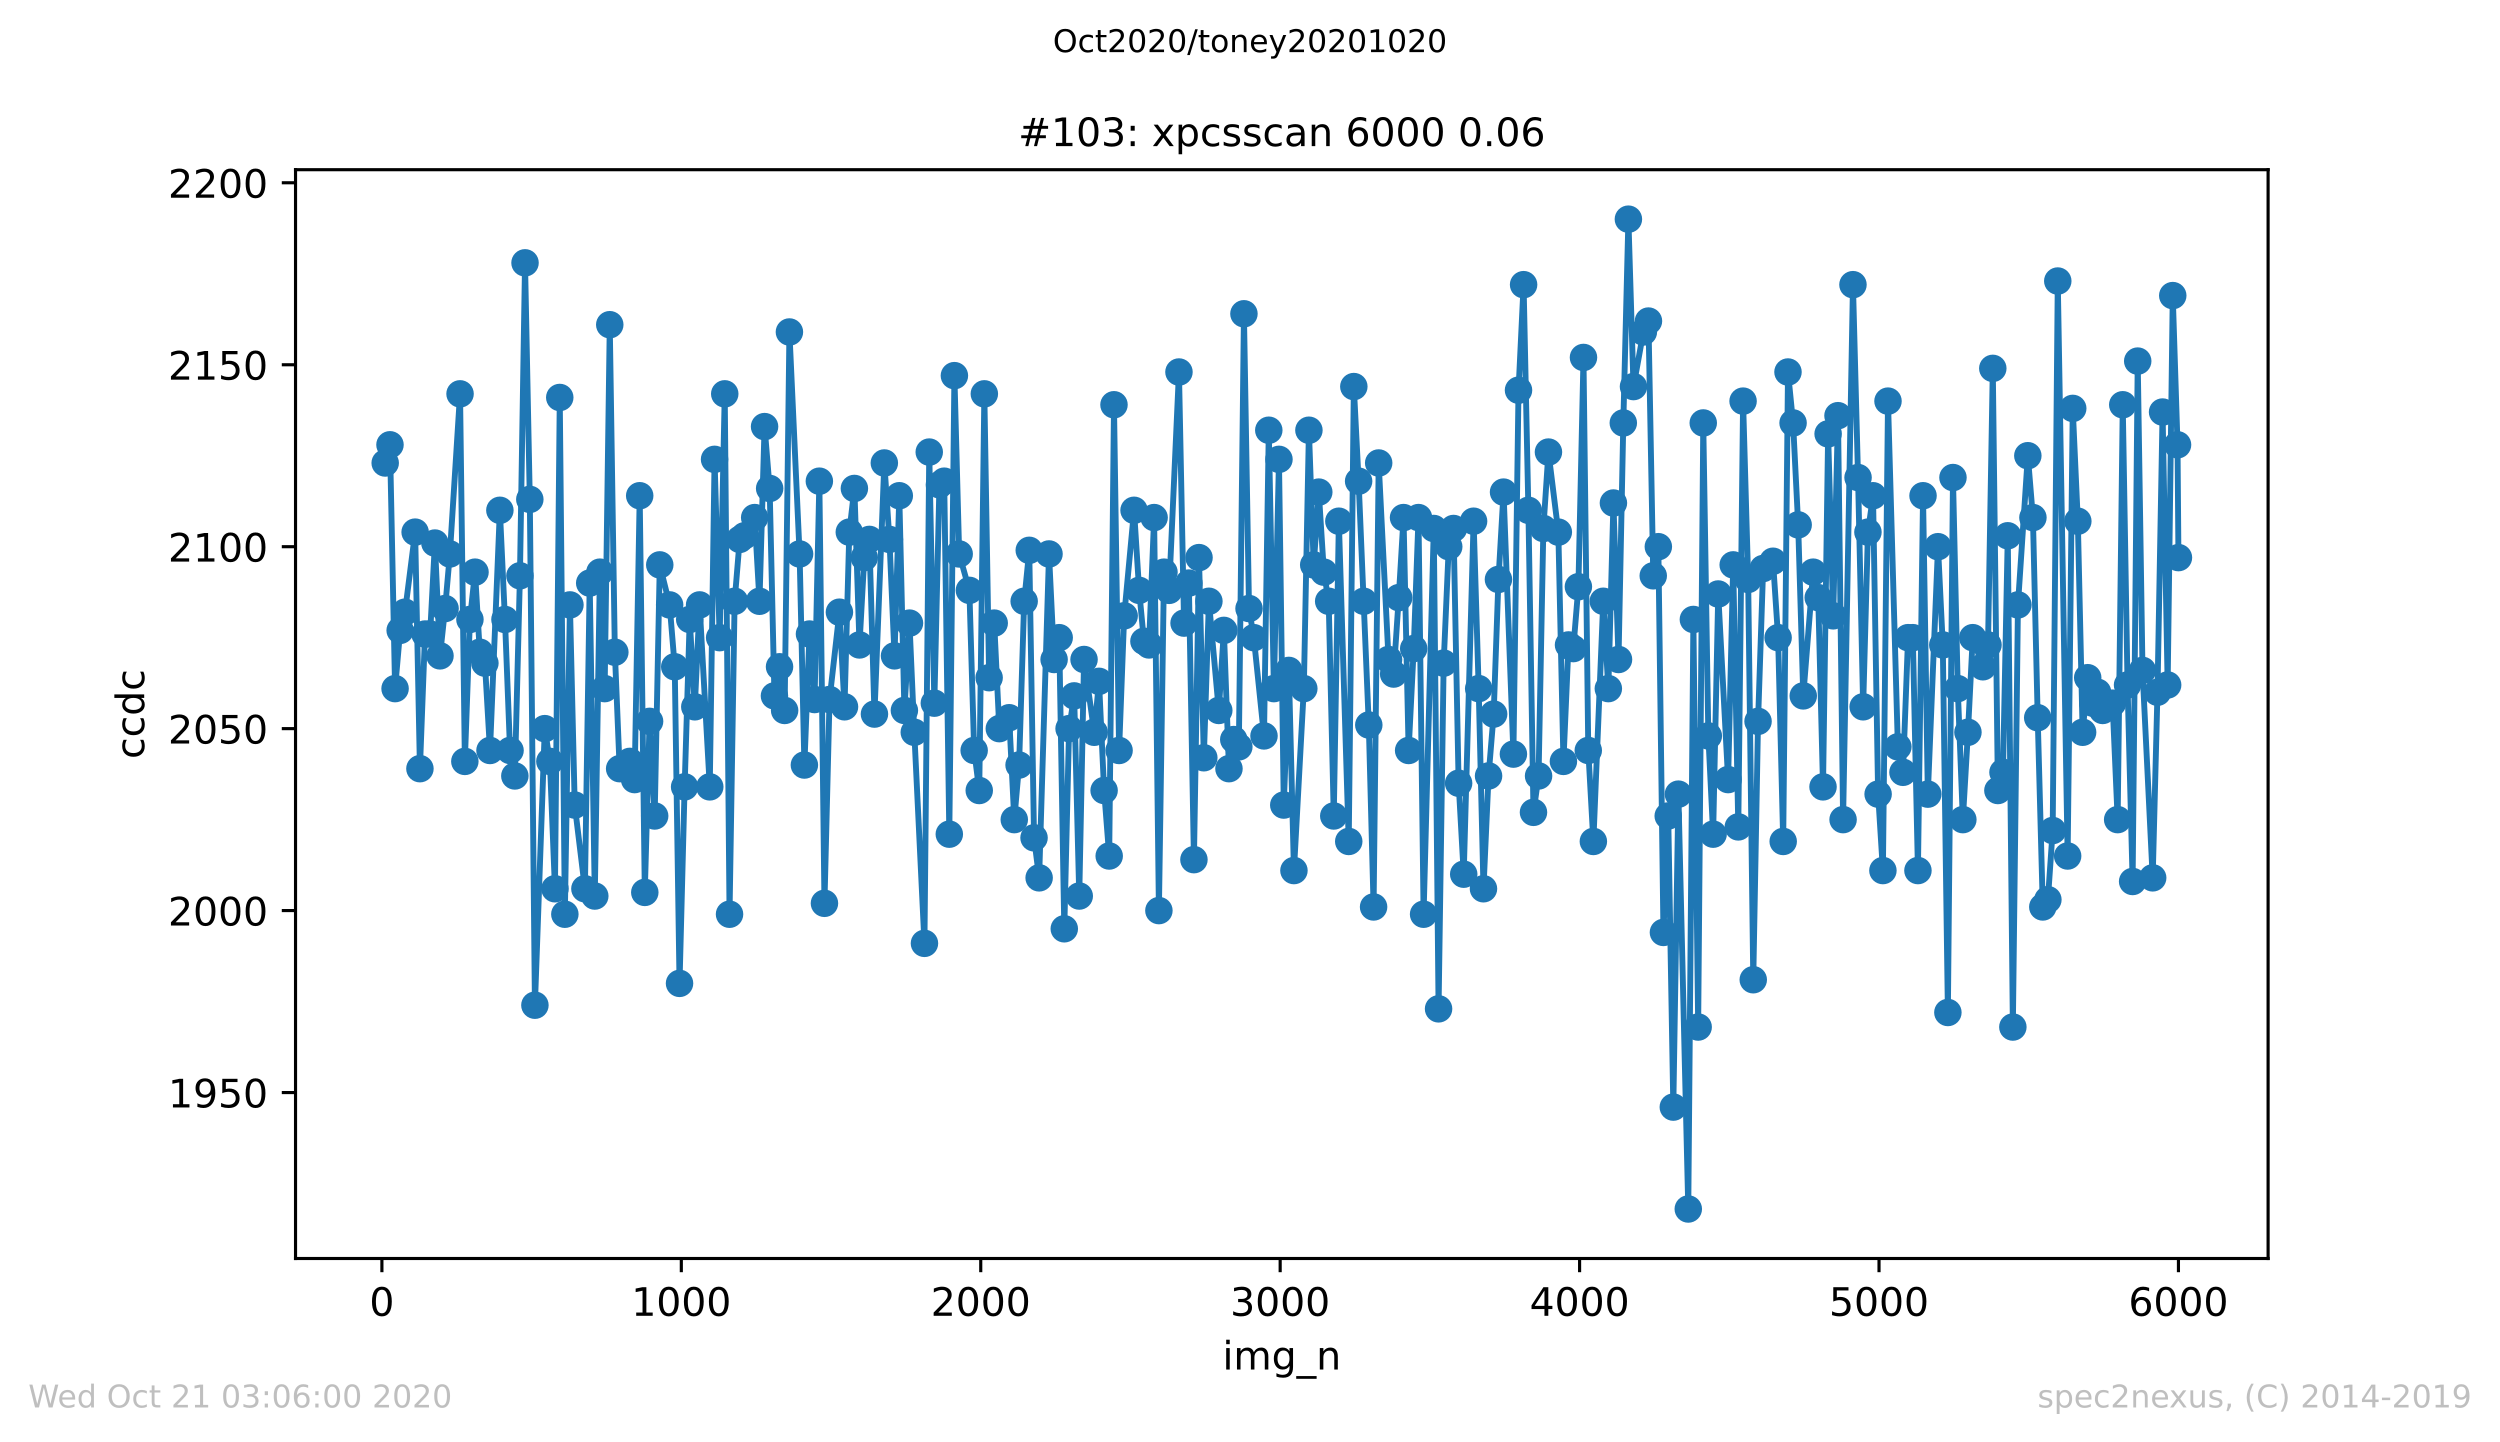 <?xml version="1.0" encoding="utf-8" standalone="no"?>
<!DOCTYPE svg PUBLIC "-//W3C//DTD SVG 1.1//EN"
  "http://www.w3.org/Graphics/SVG/1.1/DTD/svg11.dtd">
<!-- Created with matplotlib (https://matplotlib.org/) -->
<svg height="367.2pt" version="1.1" viewBox="0 0 636.48 367.2" width="636.48pt" xmlns="http://www.w3.org/2000/svg" xmlns:xlink="http://www.w3.org/1999/xlink">
 <defs>
  <style type="text/css">
*{stroke-linecap:butt;stroke-linejoin:round;}
  </style>
 </defs>
 <g id="figure_1">
  <g id="patch_1">
   <path d="M 0 367.2 
L 636.48 367.2 
L 636.48 0 
L 0 0 
z
" style="fill:#ffffff;"/>
  </g>
  <g id="axes_1">
   <g id="patch_2">
    <path d="M 75.24 320.4 
L 577.44 320.4 
L 577.44 43.2 
L 75.24 43.2 
z
" style="fill:#ffffff;"/>
   </g>
   <g id="matplotlib.axis_1">
    <g id="xtick_1">
     <g id="line2d_1">
      <defs>
       <path d="M 0 0 
L 0 3.5 
" id="m46e8759e35" style="stroke:#000000;stroke-width:0.8;"/>
      </defs>
      <g>
       <use style="stroke:#000000;stroke-width:0.8;" x="97.229" xlink:href="#m46e8759e35" y="320.4"/>
      </g>
     </g>
     <g id="text_1">
      <!-- 0 -->
      <defs>
       <path d="M 31.781 66.406 
Q 24.172 66.406 20.328 58.906 
Q 16.5 51.422 16.5 36.375 
Q 16.5 21.391 20.328 13.891 
Q 24.172 6.391 31.781 6.391 
Q 39.453 6.391 43.281 13.891 
Q 47.125 21.391 47.125 36.375 
Q 47.125 51.422 43.281 58.906 
Q 39.453 66.406 31.781 66.406 
z
M 31.781 74.219 
Q 44.047 74.219 50.516 64.516 
Q 56.984 54.828 56.984 36.375 
Q 56.984 17.969 50.516 8.266 
Q 44.047 -1.422 31.781 -1.422 
Q 19.531 -1.422 13.062 8.266 
Q 6.594 17.969 6.594 36.375 
Q 6.594 54.828 13.062 64.516 
Q 19.531 74.219 31.781 74.219 
z
" id="DejaVuSans-48"/>
      </defs>
      <g transform="translate(94.047 334.998)scale(0.1 -0.1)">
       <use xlink:href="#DejaVuSans-48"/>
      </g>
     </g>
    </g>
    <g id="xtick_2">
     <g id="line2d_2">
      <g>
       <use style="stroke:#000000;stroke-width:0.8;" x="173.459" xlink:href="#m46e8759e35" y="320.4"/>
      </g>
     </g>
     <g id="text_2">
      <!-- 1000 -->
      <defs>
       <path d="M 12.406 8.297 
L 28.516 8.297 
L 28.516 63.922 
L 10.984 60.406 
L 10.984 69.391 
L 28.422 72.906 
L 38.281 72.906 
L 38.281 8.297 
L 54.391 8.297 
L 54.391 0 
L 12.406 0 
z
" id="DejaVuSans-49"/>
      </defs>
      <g transform="translate(160.734 334.998)scale(0.1 -0.1)">
       <use xlink:href="#DejaVuSans-49"/>
       <use x="63.623" xlink:href="#DejaVuSans-48"/>
       <use x="127.246" xlink:href="#DejaVuSans-48"/>
       <use x="190.869" xlink:href="#DejaVuSans-48"/>
      </g>
     </g>
    </g>
    <g id="xtick_3">
     <g id="line2d_3">
      <g>
       <use style="stroke:#000000;stroke-width:0.8;" x="249.69" xlink:href="#m46e8759e35" y="320.4"/>
      </g>
     </g>
     <g id="text_3">
      <!-- 2000 -->
      <defs>
       <path d="M 19.188 8.297 
L 53.609 8.297 
L 53.609 0 
L 7.328 0 
L 7.328 8.297 
Q 12.938 14.109 22.625 23.891 
Q 32.328 33.688 34.812 36.531 
Q 39.547 41.844 41.422 45.531 
Q 43.312 49.219 43.312 52.781 
Q 43.312 58.594 39.234 62.25 
Q 35.156 65.922 28.609 65.922 
Q 23.969 65.922 18.812 64.312 
Q 13.672 62.703 7.812 59.422 
L 7.812 69.391 
Q 13.766 71.781 18.938 73 
Q 24.125 74.219 28.422 74.219 
Q 39.75 74.219 46.484 68.547 
Q 53.219 62.891 53.219 53.422 
Q 53.219 48.922 51.531 44.891 
Q 49.859 40.875 45.406 35.406 
Q 44.188 33.984 37.641 27.219 
Q 31.109 20.453 19.188 8.297 
z
" id="DejaVuSans-50"/>
      </defs>
      <g transform="translate(236.965 334.998)scale(0.1 -0.1)">
       <use xlink:href="#DejaVuSans-50"/>
       <use x="63.623" xlink:href="#DejaVuSans-48"/>
       <use x="127.246" xlink:href="#DejaVuSans-48"/>
       <use x="190.869" xlink:href="#DejaVuSans-48"/>
      </g>
     </g>
    </g>
    <g id="xtick_4">
     <g id="line2d_4">
      <g>
       <use style="stroke:#000000;stroke-width:0.8;" x="325.921" xlink:href="#m46e8759e35" y="320.4"/>
      </g>
     </g>
     <g id="text_4">
      <!-- 3000 -->
      <defs>
       <path d="M 40.578 39.312 
Q 47.656 37.797 51.625 33 
Q 55.609 28.219 55.609 21.188 
Q 55.609 10.406 48.188 4.484 
Q 40.766 -1.422 27.094 -1.422 
Q 22.516 -1.422 17.656 -0.516 
Q 12.797 0.391 7.625 2.203 
L 7.625 11.719 
Q 11.719 9.328 16.594 8.109 
Q 21.484 6.891 26.812 6.891 
Q 36.078 6.891 40.938 10.547 
Q 45.797 14.203 45.797 21.188 
Q 45.797 27.641 41.281 31.266 
Q 36.766 34.906 28.719 34.906 
L 20.219 34.906 
L 20.219 43.016 
L 29.109 43.016 
Q 36.375 43.016 40.234 45.922 
Q 44.094 48.828 44.094 54.297 
Q 44.094 59.906 40.109 62.906 
Q 36.141 65.922 28.719 65.922 
Q 24.656 65.922 20.016 65.031 
Q 15.375 64.156 9.812 62.312 
L 9.812 71.094 
Q 15.438 72.656 20.344 73.438 
Q 25.25 74.219 29.594 74.219 
Q 40.828 74.219 47.359 69.109 
Q 53.906 64.016 53.906 55.328 
Q 53.906 49.266 50.438 45.094 
Q 46.969 40.922 40.578 39.312 
z
" id="DejaVuSans-51"/>
      </defs>
      <g transform="translate(313.196 334.998)scale(0.1 -0.1)">
       <use xlink:href="#DejaVuSans-51"/>
       <use x="63.623" xlink:href="#DejaVuSans-48"/>
       <use x="127.246" xlink:href="#DejaVuSans-48"/>
       <use x="190.869" xlink:href="#DejaVuSans-48"/>
      </g>
     </g>
    </g>
    <g id="xtick_5">
     <g id="line2d_5">
      <g>
       <use style="stroke:#000000;stroke-width:0.8;" x="402.151" xlink:href="#m46e8759e35" y="320.4"/>
      </g>
     </g>
     <g id="text_5">
      <!-- 4000 -->
      <defs>
       <path d="M 37.797 64.312 
L 12.891 25.391 
L 37.797 25.391 
z
M 35.203 72.906 
L 47.609 72.906 
L 47.609 25.391 
L 58.016 25.391 
L 58.016 17.188 
L 47.609 17.188 
L 47.609 0 
L 37.797 0 
L 37.797 17.188 
L 4.891 17.188 
L 4.891 26.703 
z
" id="DejaVuSans-52"/>
      </defs>
      <g transform="translate(389.426 334.998)scale(0.1 -0.1)">
       <use xlink:href="#DejaVuSans-52"/>
       <use x="63.623" xlink:href="#DejaVuSans-48"/>
       <use x="127.246" xlink:href="#DejaVuSans-48"/>
       <use x="190.869" xlink:href="#DejaVuSans-48"/>
      </g>
     </g>
    </g>
    <g id="xtick_6">
     <g id="line2d_6">
      <g>
       <use style="stroke:#000000;stroke-width:0.8;" x="478.382" xlink:href="#m46e8759e35" y="320.4"/>
      </g>
     </g>
     <g id="text_6">
      <!-- 5000 -->
      <defs>
       <path d="M 10.797 72.906 
L 49.516 72.906 
L 49.516 64.594 
L 19.828 64.594 
L 19.828 46.734 
Q 21.969 47.469 24.109 47.828 
Q 26.266 48.188 28.422 48.188 
Q 40.625 48.188 47.75 41.5 
Q 54.891 34.812 54.891 23.391 
Q 54.891 11.625 47.562 5.094 
Q 40.234 -1.422 26.906 -1.422 
Q 22.312 -1.422 17.547 -0.641 
Q 12.797 0.141 7.719 1.703 
L 7.719 11.625 
Q 12.109 9.234 16.797 8.062 
Q 21.484 6.891 26.703 6.891 
Q 35.156 6.891 40.078 11.328 
Q 45.016 15.766 45.016 23.391 
Q 45.016 31 40.078 35.438 
Q 35.156 39.891 26.703 39.891 
Q 22.75 39.891 18.812 39.016 
Q 14.891 38.141 10.797 36.281 
z
" id="DejaVuSans-53"/>
      </defs>
      <g transform="translate(465.657 334.998)scale(0.1 -0.1)">
       <use xlink:href="#DejaVuSans-53"/>
       <use x="63.623" xlink:href="#DejaVuSans-48"/>
       <use x="127.246" xlink:href="#DejaVuSans-48"/>
       <use x="190.869" xlink:href="#DejaVuSans-48"/>
      </g>
     </g>
    </g>
    <g id="xtick_7">
     <g id="line2d_7">
      <g>
       <use style="stroke:#000000;stroke-width:0.8;" x="554.613" xlink:href="#m46e8759e35" y="320.4"/>
      </g>
     </g>
     <g id="text_7">
      <!-- 6000 -->
      <defs>
       <path d="M 33.016 40.375 
Q 26.375 40.375 22.484 35.828 
Q 18.609 31.297 18.609 23.391 
Q 18.609 15.531 22.484 10.953 
Q 26.375 6.391 33.016 6.391 
Q 39.656 6.391 43.531 10.953 
Q 47.406 15.531 47.406 23.391 
Q 47.406 31.297 43.531 35.828 
Q 39.656 40.375 33.016 40.375 
z
M 52.594 71.297 
L 52.594 62.312 
Q 48.875 64.062 45.094 64.984 
Q 41.312 65.922 37.594 65.922 
Q 27.828 65.922 22.672 59.328 
Q 17.531 52.734 16.797 39.406 
Q 19.672 43.656 24.016 45.922 
Q 28.375 48.188 33.594 48.188 
Q 44.578 48.188 50.953 41.516 
Q 57.328 34.859 57.328 23.391 
Q 57.328 12.156 50.688 5.359 
Q 44.047 -1.422 33.016 -1.422 
Q 20.359 -1.422 13.672 8.266 
Q 6.984 17.969 6.984 36.375 
Q 6.984 53.656 15.188 63.938 
Q 23.391 74.219 37.203 74.219 
Q 40.922 74.219 44.703 73.484 
Q 48.484 72.75 52.594 71.297 
z
" id="DejaVuSans-54"/>
      </defs>
      <g transform="translate(541.888 334.998)scale(0.1 -0.1)">
       <use xlink:href="#DejaVuSans-54"/>
       <use x="63.623" xlink:href="#DejaVuSans-48"/>
       <use x="127.246" xlink:href="#DejaVuSans-48"/>
       <use x="190.869" xlink:href="#DejaVuSans-48"/>
      </g>
     </g>
    </g>
    <g id="text_8">
     <!-- img_n -->
     <defs>
      <path d="M 9.422 54.688 
L 18.406 54.688 
L 18.406 0 
L 9.422 0 
z
M 9.422 75.984 
L 18.406 75.984 
L 18.406 64.594 
L 9.422 64.594 
z
" id="DejaVuSans-105"/>
      <path d="M 52 44.188 
Q 55.375 50.25 60.062 53.125 
Q 64.75 56 71.094 56 
Q 79.641 56 84.281 50.016 
Q 88.922 44.047 88.922 33.016 
L 88.922 0 
L 79.891 0 
L 79.891 32.719 
Q 79.891 40.578 77.094 44.375 
Q 74.312 48.188 68.609 48.188 
Q 61.625 48.188 57.562 43.547 
Q 53.516 38.922 53.516 30.906 
L 53.516 0 
L 44.484 0 
L 44.484 32.719 
Q 44.484 40.625 41.703 44.406 
Q 38.922 48.188 33.109 48.188 
Q 26.219 48.188 22.156 43.531 
Q 18.109 38.875 18.109 30.906 
L 18.109 0 
L 9.078 0 
L 9.078 54.688 
L 18.109 54.688 
L 18.109 46.188 
Q 21.188 51.219 25.484 53.609 
Q 29.781 56 35.688 56 
Q 41.656 56 45.828 52.969 
Q 50 49.953 52 44.188 
z
" id="DejaVuSans-109"/>
      <path d="M 45.406 27.984 
Q 45.406 37.75 41.375 43.109 
Q 37.359 48.484 30.078 48.484 
Q 22.859 48.484 18.828 43.109 
Q 14.797 37.75 14.797 27.984 
Q 14.797 18.266 18.828 12.891 
Q 22.859 7.516 30.078 7.516 
Q 37.359 7.516 41.375 12.891 
Q 45.406 18.266 45.406 27.984 
z
M 54.391 6.781 
Q 54.391 -7.172 48.188 -13.984 
Q 42 -20.797 29.203 -20.797 
Q 24.469 -20.797 20.266 -20.094 
Q 16.062 -19.391 12.109 -17.922 
L 12.109 -9.188 
Q 16.062 -11.328 19.922 -12.344 
Q 23.781 -13.375 27.781 -13.375 
Q 36.625 -13.375 41.016 -8.766 
Q 45.406 -4.156 45.406 5.172 
L 45.406 9.625 
Q 42.625 4.781 38.281 2.391 
Q 33.938 0 27.875 0 
Q 17.828 0 11.672 7.656 
Q 5.516 15.328 5.516 27.984 
Q 5.516 40.672 11.672 48.328 
Q 17.828 56 27.875 56 
Q 33.938 56 38.281 53.609 
Q 42.625 51.219 45.406 46.391 
L 45.406 54.688 
L 54.391 54.688 
z
" id="DejaVuSans-103"/>
      <path d="M 50.984 -16.609 
L 50.984 -23.578 
L -0.984 -23.578 
L -0.984 -16.609 
z
" id="DejaVuSans-95"/>
      <path d="M 54.891 33.016 
L 54.891 0 
L 45.906 0 
L 45.906 32.719 
Q 45.906 40.484 42.875 44.328 
Q 39.844 48.188 33.797 48.188 
Q 26.516 48.188 22.312 43.547 
Q 18.109 38.922 18.109 30.906 
L 18.109 0 
L 9.078 0 
L 9.078 54.688 
L 18.109 54.688 
L 18.109 46.188 
Q 21.344 51.125 25.703 53.562 
Q 30.078 56 35.797 56 
Q 45.219 56 50.047 50.172 
Q 54.891 44.344 54.891 33.016 
z
" id="DejaVuSans-110"/>
     </defs>
     <g transform="translate(311.238 348.677)scale(0.1 -0.1)">
      <use xlink:href="#DejaVuSans-105"/>
      <use x="27.783" xlink:href="#DejaVuSans-109"/>
      <use x="125.195" xlink:href="#DejaVuSans-103"/>
      <use x="188.672" xlink:href="#DejaVuSans-95"/>
      <use x="238.672" xlink:href="#DejaVuSans-110"/>
     </g>
    </g>
   </g>
   <g id="matplotlib.axis_2">
    <g id="ytick_1">
     <g id="line2d_8">
      <defs>
       <path d="M 0 0 
L -3.5 0 
" id="m09cb43a483" style="stroke:#000000;stroke-width:0.8;"/>
      </defs>
      <g>
       <use style="stroke:#000000;stroke-width:0.8;" x="75.24" xlink:href="#m09cb43a483" y="278.153"/>
      </g>
     </g>
     <g id="text_9">
      <!-- 1950 -->
      <defs>
       <path d="M 10.984 1.516 
L 10.984 10.5 
Q 14.703 8.734 18.5 7.812 
Q 22.312 6.891 25.984 6.891 
Q 35.75 6.891 40.891 13.453 
Q 46.047 20.016 46.781 33.406 
Q 43.953 29.203 39.594 26.953 
Q 35.25 24.703 29.984 24.703 
Q 19.047 24.703 12.672 31.312 
Q 6.297 37.938 6.297 49.422 
Q 6.297 60.641 12.938 67.422 
Q 19.578 74.219 30.609 74.219 
Q 43.266 74.219 49.922 64.516 
Q 56.594 54.828 56.594 36.375 
Q 56.594 19.141 48.406 8.859 
Q 40.234 -1.422 26.422 -1.422 
Q 22.703 -1.422 18.891 -0.688 
Q 15.094 0.047 10.984 1.516 
z
M 30.609 32.422 
Q 37.25 32.422 41.125 36.953 
Q 45.016 41.5 45.016 49.422 
Q 45.016 57.281 41.125 61.844 
Q 37.25 66.406 30.609 66.406 
Q 23.969 66.406 20.094 61.844 
Q 16.219 57.281 16.219 49.422 
Q 16.219 41.5 20.094 36.953 
Q 23.969 32.422 30.609 32.422 
z
" id="DejaVuSans-57"/>
      </defs>
      <g transform="translate(42.79 281.952)scale(0.1 -0.1)">
       <use xlink:href="#DejaVuSans-49"/>
       <use x="63.623" xlink:href="#DejaVuSans-57"/>
       <use x="127.246" xlink:href="#DejaVuSans-53"/>
       <use x="190.869" xlink:href="#DejaVuSans-48"/>
      </g>
     </g>
    </g>
    <g id="ytick_2">
     <g id="line2d_9">
      <g>
       <use style="stroke:#000000;stroke-width:0.8;" x="75.24" xlink:href="#m09cb43a483" y="231.829"/>
      </g>
     </g>
     <g id="text_10">
      <!-- 2000 -->
      <g transform="translate(42.79 235.629)scale(0.1 -0.1)">
       <use xlink:href="#DejaVuSans-50"/>
       <use x="63.623" xlink:href="#DejaVuSans-48"/>
       <use x="127.246" xlink:href="#DejaVuSans-48"/>
       <use x="190.869" xlink:href="#DejaVuSans-48"/>
      </g>
     </g>
    </g>
    <g id="ytick_3">
     <g id="line2d_10">
      <g>
       <use style="stroke:#000000;stroke-width:0.8;" x="75.24" xlink:href="#m09cb43a483" y="185.506"/>
      </g>
     </g>
     <g id="text_11">
      <!-- 2050 -->
      <g transform="translate(42.79 189.305)scale(0.1 -0.1)">
       <use xlink:href="#DejaVuSans-50"/>
       <use x="63.623" xlink:href="#DejaVuSans-48"/>
       <use x="127.246" xlink:href="#DejaVuSans-53"/>
       <use x="190.869" xlink:href="#DejaVuSans-48"/>
      </g>
     </g>
    </g>
    <g id="ytick_4">
     <g id="line2d_11">
      <g>
       <use style="stroke:#000000;stroke-width:0.8;" x="75.24" xlink:href="#m09cb43a483" y="139.182"/>
      </g>
     </g>
     <g id="text_12">
      <!-- 2100 -->
      <g transform="translate(42.79 142.982)scale(0.1 -0.1)">
       <use xlink:href="#DejaVuSans-50"/>
       <use x="63.623" xlink:href="#DejaVuSans-49"/>
       <use x="127.246" xlink:href="#DejaVuSans-48"/>
       <use x="190.869" xlink:href="#DejaVuSans-48"/>
      </g>
     </g>
    </g>
    <g id="ytick_5">
     <g id="line2d_12">
      <g>
       <use style="stroke:#000000;stroke-width:0.8;" x="75.24" xlink:href="#m09cb43a483" y="92.859"/>
      </g>
     </g>
     <g id="text_13">
      <!-- 2150 -->
      <g transform="translate(42.79 96.658)scale(0.1 -0.1)">
       <use xlink:href="#DejaVuSans-50"/>
       <use x="63.623" xlink:href="#DejaVuSans-49"/>
       <use x="127.246" xlink:href="#DejaVuSans-53"/>
       <use x="190.869" xlink:href="#DejaVuSans-48"/>
      </g>
     </g>
    </g>
    <g id="ytick_6">
     <g id="line2d_13">
      <g>
       <use style="stroke:#000000;stroke-width:0.8;" x="75.24" xlink:href="#m09cb43a483" y="46.535"/>
      </g>
     </g>
     <g id="text_14">
      <!-- 2200 -->
      <g transform="translate(42.79 50.335)scale(0.1 -0.1)">
       <use xlink:href="#DejaVuSans-50"/>
       <use x="63.623" xlink:href="#DejaVuSans-50"/>
       <use x="127.246" xlink:href="#DejaVuSans-48"/>
       <use x="190.869" xlink:href="#DejaVuSans-48"/>
      </g>
     </g>
    </g>
    <g id="text_15">
     <!-- ccdc -->
     <defs>
      <path d="M 48.781 52.594 
L 48.781 44.188 
Q 44.969 46.297 41.141 47.344 
Q 37.312 48.391 33.406 48.391 
Q 24.656 48.391 19.812 42.844 
Q 14.984 37.312 14.984 27.297 
Q 14.984 17.281 19.812 11.734 
Q 24.656 6.203 33.406 6.203 
Q 37.312 6.203 41.141 7.25 
Q 44.969 8.297 48.781 10.406 
L 48.781 2.094 
Q 45.016 0.344 40.984 -0.531 
Q 36.969 -1.422 32.422 -1.422 
Q 20.062 -1.422 12.781 6.344 
Q 5.516 14.109 5.516 27.297 
Q 5.516 40.672 12.859 48.328 
Q 20.219 56 33.016 56 
Q 37.156 56 41.109 55.141 
Q 45.062 54.297 48.781 52.594 
z
" id="DejaVuSans-99"/>
      <path d="M 45.406 46.391 
L 45.406 75.984 
L 54.391 75.984 
L 54.391 0 
L 45.406 0 
L 45.406 8.203 
Q 42.578 3.328 38.25 0.953 
Q 33.938 -1.422 27.875 -1.422 
Q 17.969 -1.422 11.734 6.484 
Q 5.516 14.406 5.516 27.297 
Q 5.516 40.188 11.734 48.094 
Q 17.969 56 27.875 56 
Q 33.938 56 38.25 53.625 
Q 42.578 51.266 45.406 46.391 
z
M 14.797 27.297 
Q 14.797 17.391 18.875 11.75 
Q 22.953 6.109 30.078 6.109 
Q 37.203 6.109 41.297 11.75 
Q 45.406 17.391 45.406 27.297 
Q 45.406 37.203 41.297 42.844 
Q 37.203 48.484 30.078 48.484 
Q 22.953 48.484 18.875 42.844 
Q 14.797 37.203 14.797 27.297 
z
" id="DejaVuSans-100"/>
     </defs>
     <g transform="translate(36.71 193.222)rotate(-90)scale(0.1 -0.1)">
      <use xlink:href="#DejaVuSans-99"/>
      <use x="54.98" xlink:href="#DejaVuSans-99"/>
      <use x="109.961" xlink:href="#DejaVuSans-100"/>
      <use x="173.438" xlink:href="#DejaVuSans-99"/>
     </g>
    </g>
   </g>
   <g id="line2d_14">
    <path clip-path="url(#p283828c264)" d="M 98.067 117.874 
L 99.287 113.241 
L 100.583 175.315 
L 101.879 160.491 
L 103.098 155.859 
L 105.69 135.476 
L 106.91 195.697 
L 108.206 161.418 
L 109.502 161.418 
L 110.722 138.256 
L 112.017 166.976 
L 113.313 154.932 
L 114.533 141.035 
L 117.125 100.271 
L 118.345 193.844 
L 119.641 157.712 
L 120.936 145.668 
L 122.156 166.05 
L 123.452 168.829 
L 124.748 191.065 
L 127.264 129.918 
L 128.56 157.712 
L 129.855 191.065 
L 131.075 197.55 
L 132.371 146.594 
L 133.667 66.918 
L 134.887 127.138 
L 136.183 255.918 
L 138.698 185.506 
L 139.994 193.844 
L 141.29 226.271 
L 142.51 101.197 
L 143.806 232.756 
L 145.102 154.006 
L 146.321 204.962 
L 148.913 226.271 
L 150.133 148.447 
L 151.429 228.124 
L 152.725 145.668 
L 153.944 175.315 
L 155.24 82.668 
L 156.536 166.05 
L 157.756 195.697 
L 160.348 193.844 
L 161.567 198.476 
L 162.863 126.212 
L 164.159 227.197 
L 165.379 183.653 
L 166.675 207.741 
L 167.971 143.815 
L 170.486 154.006 
L 171.782 169.756 
L 173.002 250.359 
L 174.298 200.329 
L 175.594 157.712 
L 176.89 179.947 
L 178.109 154.006 
L 180.701 200.329 
L 181.921 116.947 
L 183.217 162.344 
L 184.513 100.271 
L 185.733 232.756 
L 187.028 153.079 
L 188.324 137.329 
L 189.544 136.403 
L 192.136 131.771 
L 193.356 153.079 
L 194.652 108.609 
L 195.947 124.359 
L 197.167 177.168 
L 198.463 169.756 
L 199.759 180.874 
L 200.979 84.521 
L 203.571 141.035 
L 204.79 194.771 
L 206.086 161.418 
L 207.382 178.094 
L 208.602 122.506 
L 209.898 229.976 
L 211.194 178.094 
L 213.709 155.859 
L 215.005 179.947 
L 216.225 135.476 
L 217.521 124.359 
L 218.817 164.197 
L 220.036 141.962 
L 221.332 137.329 
L 222.628 181.8 
L 225.144 117.874 
L 226.44 137.329 
L 227.736 166.976 
L 228.955 126.212 
L 230.251 180.874 
L 231.547 158.638 
L 232.767 186.432 
L 235.359 240.168 
L 236.578 115.094 
L 237.874 179.021 
L 239.17 123.432 
L 240.39 122.506 
L 241.686 212.374 
L 242.982 95.638 
L 244.201 141.035 
L 246.793 150.3 
L 248.013 191.065 
L 249.309 201.256 
L 250.605 100.271 
L 251.825 172.535 
L 253.12 158.638 
L 254.416 185.506 
L 256.932 182.726 
L 258.228 208.668 
L 259.448 194.771 
L 260.744 153.079 
L 262.039 140.109 
L 263.259 213.3 
L 264.555 223.491 
L 267.071 141.035 
L 268.367 167.903 
L 269.663 162.344 
L 270.958 236.462 
L 272.178 185.506 
L 273.474 177.168 
L 274.77 228.124 
L 275.99 167.903 
L 278.581 186.432 
L 279.801 173.462 
L 281.097 201.256 
L 282.393 217.932 
L 283.613 103.05 
L 284.909 191.065 
L 286.205 156.785 
L 288.72 129.918 
L 290.016 150.3 
L 291.236 163.271 
L 292.532 164.197 
L 293.828 131.771 
L 295.047 231.829 
L 296.343 145.668 
L 297.639 150.3 
L 300.155 94.712 
L 301.451 158.638 
L 302.67 148.447 
L 303.966 218.859 
L 305.262 141.962 
L 306.482 192.918 
L 307.778 153.079 
L 310.293 180.874 
L 311.589 160.491 
L 312.885 195.697 
L 314.105 188.285 
L 315.401 190.138 
L 316.697 79.888 
L 317.993 154.932 
L 319.212 162.344 
L 321.804 187.359 
L 323.024 109.535 
L 324.32 175.315 
L 325.616 116.947 
L 326.835 204.962 
L 328.131 170.682 
L 329.427 221.638 
L 331.943 175.315 
L 333.239 109.535 
L 334.459 143.815 
L 335.754 125.285 
L 337.05 145.668 
L 338.27 153.079 
L 339.566 207.741 
L 340.862 132.697 
L 343.378 214.226 
L 344.673 98.418 
L 345.893 122.506 
L 348.485 184.579 
L 349.705 230.903 
L 351.001 117.874 
L 353.516 167.903 
L 354.812 171.609 
L 356.108 152.153 
L 357.328 131.771 
L 358.624 191.065 
L 359.92 165.124 
L 361.139 131.771 
L 362.435 232.756 
L 365.027 134.55 
L 366.247 256.844 
L 367.543 168.829 
L 368.839 139.182 
L 370.058 134.55 
L 371.354 199.403 
L 372.65 222.565 
L 375.166 132.697 
L 376.462 175.315 
L 377.681 226.271 
L 378.977 197.55 
L 380.273 181.8 
L 381.493 147.521 
L 382.789 125.285 
L 385.304 191.991 
L 386.6 99.344 
L 387.896 72.476 
L 389.116 129.918 
L 390.412 206.815 
L 391.708 197.55 
L 392.927 134.55 
L 394.223 115.094 
L 396.739 135.476 
L 398.035 193.844 
L 399.331 164.197 
L 400.551 165.124 
L 401.846 149.374 
L 403.142 91.006 
L 404.362 191.065 
L 405.658 214.226 
L 408.174 153.079 
L 409.47 175.315 
L 410.765 128.065 
L 412.061 167.903 
L 413.281 107.682 
L 414.577 55.8 
L 415.873 98.418 
L 418.389 84.521 
L 419.684 81.741 
L 420.904 146.594 
L 422.2 139.182 
L 423.496 237.388 
L 424.716 207.741 
L 426.012 281.859 
L 427.308 202.182 
L 429.823 307.8 
L 431.119 157.712 
L 432.339 261.476 
L 433.635 107.682 
L 434.931 187.359 
L 436.15 212.374 
L 437.446 151.226 
L 439.962 198.476 
L 441.258 143.815 
L 442.554 210.521 
L 443.773 102.124 
L 445.069 147.521 
L 446.365 249.432 
L 447.585 183.653 
L 448.881 144.741 
L 451.396 142.888 
L 452.692 162.344 
L 453.988 214.226 
L 455.208 94.712 
L 456.504 107.682 
L 457.8 133.624 
L 459.096 177.168 
L 461.611 145.668 
L 462.907 152.153 
L 464.127 200.329 
L 465.423 110.462 
L 466.719 156.785 
L 467.938 105.829 
L 469.234 208.668 
L 471.75 72.476 
L 473.046 121.579 
L 474.342 179.947 
L 475.562 135.476 
L 476.857 126.212 
L 478.153 202.182 
L 479.373 221.638 
L 480.669 102.124 
L 483.185 190.138 
L 484.481 196.624 
L 485.776 162.344 
L 486.996 162.344 
L 488.292 221.638 
L 489.588 126.212 
L 490.808 202.182 
L 493.4 139.182 
L 494.619 164.197 
L 495.915 257.771 
L 497.211 121.579 
L 498.431 175.315 
L 499.727 208.668 
L 501.023 186.432 
L 502.242 162.344 
L 504.834 169.756 
L 506.13 164.197 
L 507.35 93.785 
L 508.646 201.256 
L 509.942 196.624 
L 511.161 136.403 
L 512.457 261.476 
L 513.753 154.006 
L 516.269 116.021 
L 517.565 131.771 
L 518.784 182.726 
L 520.08 230.903 
L 521.376 229.05 
L 522.596 211.447 
L 523.892 71.55 
L 526.407 217.932 
L 527.703 103.976 
L 528.999 132.697 
L 530.219 186.432 
L 531.515 172.535 
L 532.811 179.021 
L 534.03 176.241 
L 535.326 180.874 
L 537.842 179.021 
L 539.138 208.668 
L 540.434 103.05 
L 541.654 174.388 
L 542.949 224.418 
L 544.245 91.932 
L 545.465 170.682 
L 548.057 223.491 
L 549.277 176.241 
L 550.573 104.903 
L 551.868 174.388 
L 553.164 75.256 
L 554.384 113.241 
L 554.613 141.962 
L 554.613 141.962 
" style="fill:none;stroke:#1f77b4;stroke-linecap:square;stroke-width:1.5;"/>
    <defs>
     <path d="M 0 3 
C 0.796 3 1.559 2.684 2.121 2.121 
C 2.684 1.559 3 0.796 3 0 
C 3 -0.796 2.684 -1.559 2.121 -2.121 
C 1.559 -2.684 0.796 -3 0 -3 
C -0.796 -3 -1.559 -2.684 -2.121 -2.121 
C -2.684 -1.559 -3 -0.796 -3 0 
C -3 0.796 -2.684 1.559 -2.121 2.121 
C -1.559 2.684 -0.796 3 0 3 
z
" id="m2f2b847719" style="stroke:#1f77b4;"/>
    </defs>
    <g clip-path="url(#p283828c264)">
     <use style="fill:#1f77b4;stroke:#1f77b4;" x="98.067" xlink:href="#m2f2b847719" y="117.874"/>
     <use style="fill:#1f77b4;stroke:#1f77b4;" x="99.287" xlink:href="#m2f2b847719" y="113.241"/>
     <use style="fill:#1f77b4;stroke:#1f77b4;" x="100.583" xlink:href="#m2f2b847719" y="175.315"/>
     <use style="fill:#1f77b4;stroke:#1f77b4;" x="101.879" xlink:href="#m2f2b847719" y="160.491"/>
     <use style="fill:#1f77b4;stroke:#1f77b4;" x="103.098" xlink:href="#m2f2b847719" y="155.859"/>
     <use style="fill:#1f77b4;stroke:#1f77b4;" x="105.69" xlink:href="#m2f2b847719" y="135.476"/>
     <use style="fill:#1f77b4;stroke:#1f77b4;" x="106.91" xlink:href="#m2f2b847719" y="195.697"/>
     <use style="fill:#1f77b4;stroke:#1f77b4;" x="108.206" xlink:href="#m2f2b847719" y="161.418"/>
     <use style="fill:#1f77b4;stroke:#1f77b4;" x="109.502" xlink:href="#m2f2b847719" y="161.418"/>
     <use style="fill:#1f77b4;stroke:#1f77b4;" x="110.722" xlink:href="#m2f2b847719" y="138.256"/>
     <use style="fill:#1f77b4;stroke:#1f77b4;" x="112.017" xlink:href="#m2f2b847719" y="166.976"/>
     <use style="fill:#1f77b4;stroke:#1f77b4;" x="113.313" xlink:href="#m2f2b847719" y="154.932"/>
     <use style="fill:#1f77b4;stroke:#1f77b4;" x="114.533" xlink:href="#m2f2b847719" y="141.035"/>
     <use style="fill:#1f77b4;stroke:#1f77b4;" x="117.125" xlink:href="#m2f2b847719" y="100.271"/>
     <use style="fill:#1f77b4;stroke:#1f77b4;" x="118.345" xlink:href="#m2f2b847719" y="193.844"/>
     <use style="fill:#1f77b4;stroke:#1f77b4;" x="119.641" xlink:href="#m2f2b847719" y="157.712"/>
     <use style="fill:#1f77b4;stroke:#1f77b4;" x="120.936" xlink:href="#m2f2b847719" y="145.668"/>
     <use style="fill:#1f77b4;stroke:#1f77b4;" x="122.156" xlink:href="#m2f2b847719" y="166.05"/>
     <use style="fill:#1f77b4;stroke:#1f77b4;" x="123.452" xlink:href="#m2f2b847719" y="168.829"/>
     <use style="fill:#1f77b4;stroke:#1f77b4;" x="124.748" xlink:href="#m2f2b847719" y="191.065"/>
     <use style="fill:#1f77b4;stroke:#1f77b4;" x="127.264" xlink:href="#m2f2b847719" y="129.918"/>
     <use style="fill:#1f77b4;stroke:#1f77b4;" x="128.56" xlink:href="#m2f2b847719" y="157.712"/>
     <use style="fill:#1f77b4;stroke:#1f77b4;" x="129.855" xlink:href="#m2f2b847719" y="191.065"/>
     <use style="fill:#1f77b4;stroke:#1f77b4;" x="131.075" xlink:href="#m2f2b847719" y="197.55"/>
     <use style="fill:#1f77b4;stroke:#1f77b4;" x="132.371" xlink:href="#m2f2b847719" y="146.594"/>
     <use style="fill:#1f77b4;stroke:#1f77b4;" x="133.667" xlink:href="#m2f2b847719" y="66.918"/>
     <use style="fill:#1f77b4;stroke:#1f77b4;" x="134.887" xlink:href="#m2f2b847719" y="127.138"/>
     <use style="fill:#1f77b4;stroke:#1f77b4;" x="136.183" xlink:href="#m2f2b847719" y="255.918"/>
     <use style="fill:#1f77b4;stroke:#1f77b4;" x="138.698" xlink:href="#m2f2b847719" y="185.506"/>
     <use style="fill:#1f77b4;stroke:#1f77b4;" x="139.994" xlink:href="#m2f2b847719" y="193.844"/>
     <use style="fill:#1f77b4;stroke:#1f77b4;" x="141.29" xlink:href="#m2f2b847719" y="226.271"/>
     <use style="fill:#1f77b4;stroke:#1f77b4;" x="142.51" xlink:href="#m2f2b847719" y="101.197"/>
     <use style="fill:#1f77b4;stroke:#1f77b4;" x="143.806" xlink:href="#m2f2b847719" y="232.756"/>
     <use style="fill:#1f77b4;stroke:#1f77b4;" x="145.102" xlink:href="#m2f2b847719" y="154.006"/>
     <use style="fill:#1f77b4;stroke:#1f77b4;" x="146.321" xlink:href="#m2f2b847719" y="204.962"/>
     <use style="fill:#1f77b4;stroke:#1f77b4;" x="148.913" xlink:href="#m2f2b847719" y="226.271"/>
     <use style="fill:#1f77b4;stroke:#1f77b4;" x="150.133" xlink:href="#m2f2b847719" y="148.447"/>
     <use style="fill:#1f77b4;stroke:#1f77b4;" x="151.429" xlink:href="#m2f2b847719" y="228.124"/>
     <use style="fill:#1f77b4;stroke:#1f77b4;" x="152.725" xlink:href="#m2f2b847719" y="145.668"/>
     <use style="fill:#1f77b4;stroke:#1f77b4;" x="153.944" xlink:href="#m2f2b847719" y="175.315"/>
     <use style="fill:#1f77b4;stroke:#1f77b4;" x="155.24" xlink:href="#m2f2b847719" y="82.668"/>
     <use style="fill:#1f77b4;stroke:#1f77b4;" x="156.536" xlink:href="#m2f2b847719" y="166.05"/>
     <use style="fill:#1f77b4;stroke:#1f77b4;" x="157.756" xlink:href="#m2f2b847719" y="195.697"/>
     <use style="fill:#1f77b4;stroke:#1f77b4;" x="160.348" xlink:href="#m2f2b847719" y="193.844"/>
     <use style="fill:#1f77b4;stroke:#1f77b4;" x="161.567" xlink:href="#m2f2b847719" y="198.476"/>
     <use style="fill:#1f77b4;stroke:#1f77b4;" x="162.863" xlink:href="#m2f2b847719" y="126.212"/>
     <use style="fill:#1f77b4;stroke:#1f77b4;" x="164.159" xlink:href="#m2f2b847719" y="227.197"/>
     <use style="fill:#1f77b4;stroke:#1f77b4;" x="165.379" xlink:href="#m2f2b847719" y="183.653"/>
     <use style="fill:#1f77b4;stroke:#1f77b4;" x="166.675" xlink:href="#m2f2b847719" y="207.741"/>
     <use style="fill:#1f77b4;stroke:#1f77b4;" x="167.971" xlink:href="#m2f2b847719" y="143.815"/>
     <use style="fill:#1f77b4;stroke:#1f77b4;" x="170.486" xlink:href="#m2f2b847719" y="154.006"/>
     <use style="fill:#1f77b4;stroke:#1f77b4;" x="171.782" xlink:href="#m2f2b847719" y="169.756"/>
     <use style="fill:#1f77b4;stroke:#1f77b4;" x="173.002" xlink:href="#m2f2b847719" y="250.359"/>
     <use style="fill:#1f77b4;stroke:#1f77b4;" x="174.298" xlink:href="#m2f2b847719" y="200.329"/>
     <use style="fill:#1f77b4;stroke:#1f77b4;" x="175.594" xlink:href="#m2f2b847719" y="157.712"/>
     <use style="fill:#1f77b4;stroke:#1f77b4;" x="176.89" xlink:href="#m2f2b847719" y="179.947"/>
     <use style="fill:#1f77b4;stroke:#1f77b4;" x="178.109" xlink:href="#m2f2b847719" y="154.006"/>
     <use style="fill:#1f77b4;stroke:#1f77b4;" x="180.701" xlink:href="#m2f2b847719" y="200.329"/>
     <use style="fill:#1f77b4;stroke:#1f77b4;" x="181.921" xlink:href="#m2f2b847719" y="116.947"/>
     <use style="fill:#1f77b4;stroke:#1f77b4;" x="183.217" xlink:href="#m2f2b847719" y="162.344"/>
     <use style="fill:#1f77b4;stroke:#1f77b4;" x="184.513" xlink:href="#m2f2b847719" y="100.271"/>
     <use style="fill:#1f77b4;stroke:#1f77b4;" x="185.733" xlink:href="#m2f2b847719" y="232.756"/>
     <use style="fill:#1f77b4;stroke:#1f77b4;" x="187.028" xlink:href="#m2f2b847719" y="153.079"/>
     <use style="fill:#1f77b4;stroke:#1f77b4;" x="188.324" xlink:href="#m2f2b847719" y="137.329"/>
     <use style="fill:#1f77b4;stroke:#1f77b4;" x="189.544" xlink:href="#m2f2b847719" y="136.403"/>
     <use style="fill:#1f77b4;stroke:#1f77b4;" x="192.136" xlink:href="#m2f2b847719" y="131.771"/>
     <use style="fill:#1f77b4;stroke:#1f77b4;" x="193.356" xlink:href="#m2f2b847719" y="153.079"/>
     <use style="fill:#1f77b4;stroke:#1f77b4;" x="194.652" xlink:href="#m2f2b847719" y="108.609"/>
     <use style="fill:#1f77b4;stroke:#1f77b4;" x="195.947" xlink:href="#m2f2b847719" y="124.359"/>
     <use style="fill:#1f77b4;stroke:#1f77b4;" x="197.167" xlink:href="#m2f2b847719" y="177.168"/>
     <use style="fill:#1f77b4;stroke:#1f77b4;" x="198.463" xlink:href="#m2f2b847719" y="169.756"/>
     <use style="fill:#1f77b4;stroke:#1f77b4;" x="199.759" xlink:href="#m2f2b847719" y="180.874"/>
     <use style="fill:#1f77b4;stroke:#1f77b4;" x="200.979" xlink:href="#m2f2b847719" y="84.521"/>
     <use style="fill:#1f77b4;stroke:#1f77b4;" x="203.571" xlink:href="#m2f2b847719" y="141.035"/>
     <use style="fill:#1f77b4;stroke:#1f77b4;" x="204.79" xlink:href="#m2f2b847719" y="194.771"/>
     <use style="fill:#1f77b4;stroke:#1f77b4;" x="206.086" xlink:href="#m2f2b847719" y="161.418"/>
     <use style="fill:#1f77b4;stroke:#1f77b4;" x="207.382" xlink:href="#m2f2b847719" y="178.094"/>
     <use style="fill:#1f77b4;stroke:#1f77b4;" x="208.602" xlink:href="#m2f2b847719" y="122.506"/>
     <use style="fill:#1f77b4;stroke:#1f77b4;" x="209.898" xlink:href="#m2f2b847719" y="229.976"/>
     <use style="fill:#1f77b4;stroke:#1f77b4;" x="211.194" xlink:href="#m2f2b847719" y="178.094"/>
     <use style="fill:#1f77b4;stroke:#1f77b4;" x="213.709" xlink:href="#m2f2b847719" y="155.859"/>
     <use style="fill:#1f77b4;stroke:#1f77b4;" x="215.005" xlink:href="#m2f2b847719" y="179.947"/>
     <use style="fill:#1f77b4;stroke:#1f77b4;" x="216.225" xlink:href="#m2f2b847719" y="135.476"/>
     <use style="fill:#1f77b4;stroke:#1f77b4;" x="217.521" xlink:href="#m2f2b847719" y="124.359"/>
     <use style="fill:#1f77b4;stroke:#1f77b4;" x="218.817" xlink:href="#m2f2b847719" y="164.197"/>
     <use style="fill:#1f77b4;stroke:#1f77b4;" x="220.036" xlink:href="#m2f2b847719" y="141.962"/>
     <use style="fill:#1f77b4;stroke:#1f77b4;" x="221.332" xlink:href="#m2f2b847719" y="137.329"/>
     <use style="fill:#1f77b4;stroke:#1f77b4;" x="222.628" xlink:href="#m2f2b847719" y="181.8"/>
     <use style="fill:#1f77b4;stroke:#1f77b4;" x="225.144" xlink:href="#m2f2b847719" y="117.874"/>
     <use style="fill:#1f77b4;stroke:#1f77b4;" x="226.44" xlink:href="#m2f2b847719" y="137.329"/>
     <use style="fill:#1f77b4;stroke:#1f77b4;" x="227.736" xlink:href="#m2f2b847719" y="166.976"/>
     <use style="fill:#1f77b4;stroke:#1f77b4;" x="228.955" xlink:href="#m2f2b847719" y="126.212"/>
     <use style="fill:#1f77b4;stroke:#1f77b4;" x="230.251" xlink:href="#m2f2b847719" y="180.874"/>
     <use style="fill:#1f77b4;stroke:#1f77b4;" x="231.547" xlink:href="#m2f2b847719" y="158.638"/>
     <use style="fill:#1f77b4;stroke:#1f77b4;" x="232.767" xlink:href="#m2f2b847719" y="186.432"/>
     <use style="fill:#1f77b4;stroke:#1f77b4;" x="235.359" xlink:href="#m2f2b847719" y="240.168"/>
     <use style="fill:#1f77b4;stroke:#1f77b4;" x="236.578" xlink:href="#m2f2b847719" y="115.094"/>
     <use style="fill:#1f77b4;stroke:#1f77b4;" x="237.874" xlink:href="#m2f2b847719" y="179.021"/>
     <use style="fill:#1f77b4;stroke:#1f77b4;" x="239.17" xlink:href="#m2f2b847719" y="123.432"/>
     <use style="fill:#1f77b4;stroke:#1f77b4;" x="240.39" xlink:href="#m2f2b847719" y="122.506"/>
     <use style="fill:#1f77b4;stroke:#1f77b4;" x="241.686" xlink:href="#m2f2b847719" y="212.374"/>
     <use style="fill:#1f77b4;stroke:#1f77b4;" x="242.982" xlink:href="#m2f2b847719" y="95.638"/>
     <use style="fill:#1f77b4;stroke:#1f77b4;" x="244.201" xlink:href="#m2f2b847719" y="141.035"/>
     <use style="fill:#1f77b4;stroke:#1f77b4;" x="246.793" xlink:href="#m2f2b847719" y="150.3"/>
     <use style="fill:#1f77b4;stroke:#1f77b4;" x="248.013" xlink:href="#m2f2b847719" y="191.065"/>
     <use style="fill:#1f77b4;stroke:#1f77b4;" x="249.309" xlink:href="#m2f2b847719" y="201.256"/>
     <use style="fill:#1f77b4;stroke:#1f77b4;" x="250.605" xlink:href="#m2f2b847719" y="100.271"/>
     <use style="fill:#1f77b4;stroke:#1f77b4;" x="251.825" xlink:href="#m2f2b847719" y="172.535"/>
     <use style="fill:#1f77b4;stroke:#1f77b4;" x="253.12" xlink:href="#m2f2b847719" y="158.638"/>
     <use style="fill:#1f77b4;stroke:#1f77b4;" x="254.416" xlink:href="#m2f2b847719" y="185.506"/>
     <use style="fill:#1f77b4;stroke:#1f77b4;" x="256.932" xlink:href="#m2f2b847719" y="182.726"/>
     <use style="fill:#1f77b4;stroke:#1f77b4;" x="258.228" xlink:href="#m2f2b847719" y="208.668"/>
     <use style="fill:#1f77b4;stroke:#1f77b4;" x="259.448" xlink:href="#m2f2b847719" y="194.771"/>
     <use style="fill:#1f77b4;stroke:#1f77b4;" x="260.744" xlink:href="#m2f2b847719" y="153.079"/>
     <use style="fill:#1f77b4;stroke:#1f77b4;" x="262.039" xlink:href="#m2f2b847719" y="140.109"/>
     <use style="fill:#1f77b4;stroke:#1f77b4;" x="263.259" xlink:href="#m2f2b847719" y="213.3"/>
     <use style="fill:#1f77b4;stroke:#1f77b4;" x="264.555" xlink:href="#m2f2b847719" y="223.491"/>
     <use style="fill:#1f77b4;stroke:#1f77b4;" x="267.071" xlink:href="#m2f2b847719" y="141.035"/>
     <use style="fill:#1f77b4;stroke:#1f77b4;" x="268.367" xlink:href="#m2f2b847719" y="167.903"/>
     <use style="fill:#1f77b4;stroke:#1f77b4;" x="269.663" xlink:href="#m2f2b847719" y="162.344"/>
     <use style="fill:#1f77b4;stroke:#1f77b4;" x="270.958" xlink:href="#m2f2b847719" y="236.462"/>
     <use style="fill:#1f77b4;stroke:#1f77b4;" x="272.178" xlink:href="#m2f2b847719" y="185.506"/>
     <use style="fill:#1f77b4;stroke:#1f77b4;" x="273.474" xlink:href="#m2f2b847719" y="177.168"/>
     <use style="fill:#1f77b4;stroke:#1f77b4;" x="274.77" xlink:href="#m2f2b847719" y="228.124"/>
     <use style="fill:#1f77b4;stroke:#1f77b4;" x="275.99" xlink:href="#m2f2b847719" y="167.903"/>
     <use style="fill:#1f77b4;stroke:#1f77b4;" x="278.581" xlink:href="#m2f2b847719" y="186.432"/>
     <use style="fill:#1f77b4;stroke:#1f77b4;" x="279.801" xlink:href="#m2f2b847719" y="173.462"/>
     <use style="fill:#1f77b4;stroke:#1f77b4;" x="281.097" xlink:href="#m2f2b847719" y="201.256"/>
     <use style="fill:#1f77b4;stroke:#1f77b4;" x="282.393" xlink:href="#m2f2b847719" y="217.932"/>
     <use style="fill:#1f77b4;stroke:#1f77b4;" x="283.613" xlink:href="#m2f2b847719" y="103.05"/>
     <use style="fill:#1f77b4;stroke:#1f77b4;" x="284.909" xlink:href="#m2f2b847719" y="191.065"/>
     <use style="fill:#1f77b4;stroke:#1f77b4;" x="286.205" xlink:href="#m2f2b847719" y="156.785"/>
     <use style="fill:#1f77b4;stroke:#1f77b4;" x="288.72" xlink:href="#m2f2b847719" y="129.918"/>
     <use style="fill:#1f77b4;stroke:#1f77b4;" x="290.016" xlink:href="#m2f2b847719" y="150.3"/>
     <use style="fill:#1f77b4;stroke:#1f77b4;" x="291.236" xlink:href="#m2f2b847719" y="163.271"/>
     <use style="fill:#1f77b4;stroke:#1f77b4;" x="292.532" xlink:href="#m2f2b847719" y="164.197"/>
     <use style="fill:#1f77b4;stroke:#1f77b4;" x="293.828" xlink:href="#m2f2b847719" y="131.771"/>
     <use style="fill:#1f77b4;stroke:#1f77b4;" x="295.047" xlink:href="#m2f2b847719" y="231.829"/>
     <use style="fill:#1f77b4;stroke:#1f77b4;" x="296.343" xlink:href="#m2f2b847719" y="145.668"/>
     <use style="fill:#1f77b4;stroke:#1f77b4;" x="297.639" xlink:href="#m2f2b847719" y="150.3"/>
     <use style="fill:#1f77b4;stroke:#1f77b4;" x="300.155" xlink:href="#m2f2b847719" y="94.712"/>
     <use style="fill:#1f77b4;stroke:#1f77b4;" x="301.451" xlink:href="#m2f2b847719" y="158.638"/>
     <use style="fill:#1f77b4;stroke:#1f77b4;" x="302.67" xlink:href="#m2f2b847719" y="148.447"/>
     <use style="fill:#1f77b4;stroke:#1f77b4;" x="303.966" xlink:href="#m2f2b847719" y="218.859"/>
     <use style="fill:#1f77b4;stroke:#1f77b4;" x="305.262" xlink:href="#m2f2b847719" y="141.962"/>
     <use style="fill:#1f77b4;stroke:#1f77b4;" x="306.482" xlink:href="#m2f2b847719" y="192.918"/>
     <use style="fill:#1f77b4;stroke:#1f77b4;" x="307.778" xlink:href="#m2f2b847719" y="153.079"/>
     <use style="fill:#1f77b4;stroke:#1f77b4;" x="310.293" xlink:href="#m2f2b847719" y="180.874"/>
     <use style="fill:#1f77b4;stroke:#1f77b4;" x="311.589" xlink:href="#m2f2b847719" y="160.491"/>
     <use style="fill:#1f77b4;stroke:#1f77b4;" x="312.885" xlink:href="#m2f2b847719" y="195.697"/>
     <use style="fill:#1f77b4;stroke:#1f77b4;" x="314.105" xlink:href="#m2f2b847719" y="188.285"/>
     <use style="fill:#1f77b4;stroke:#1f77b4;" x="315.401" xlink:href="#m2f2b847719" y="190.138"/>
     <use style="fill:#1f77b4;stroke:#1f77b4;" x="316.697" xlink:href="#m2f2b847719" y="79.888"/>
     <use style="fill:#1f77b4;stroke:#1f77b4;" x="317.993" xlink:href="#m2f2b847719" y="154.932"/>
     <use style="fill:#1f77b4;stroke:#1f77b4;" x="319.212" xlink:href="#m2f2b847719" y="162.344"/>
     <use style="fill:#1f77b4;stroke:#1f77b4;" x="321.804" xlink:href="#m2f2b847719" y="187.359"/>
     <use style="fill:#1f77b4;stroke:#1f77b4;" x="323.024" xlink:href="#m2f2b847719" y="109.535"/>
     <use style="fill:#1f77b4;stroke:#1f77b4;" x="324.32" xlink:href="#m2f2b847719" y="175.315"/>
     <use style="fill:#1f77b4;stroke:#1f77b4;" x="325.616" xlink:href="#m2f2b847719" y="116.947"/>
     <use style="fill:#1f77b4;stroke:#1f77b4;" x="326.835" xlink:href="#m2f2b847719" y="204.962"/>
     <use style="fill:#1f77b4;stroke:#1f77b4;" x="328.131" xlink:href="#m2f2b847719" y="170.682"/>
     <use style="fill:#1f77b4;stroke:#1f77b4;" x="329.427" xlink:href="#m2f2b847719" y="221.638"/>
     <use style="fill:#1f77b4;stroke:#1f77b4;" x="331.943" xlink:href="#m2f2b847719" y="175.315"/>
     <use style="fill:#1f77b4;stroke:#1f77b4;" x="333.239" xlink:href="#m2f2b847719" y="109.535"/>
     <use style="fill:#1f77b4;stroke:#1f77b4;" x="334.459" xlink:href="#m2f2b847719" y="143.815"/>
     <use style="fill:#1f77b4;stroke:#1f77b4;" x="335.754" xlink:href="#m2f2b847719" y="125.285"/>
     <use style="fill:#1f77b4;stroke:#1f77b4;" x="337.05" xlink:href="#m2f2b847719" y="145.668"/>
     <use style="fill:#1f77b4;stroke:#1f77b4;" x="338.27" xlink:href="#m2f2b847719" y="153.079"/>
     <use style="fill:#1f77b4;stroke:#1f77b4;" x="339.566" xlink:href="#m2f2b847719" y="207.741"/>
     <use style="fill:#1f77b4;stroke:#1f77b4;" x="340.862" xlink:href="#m2f2b847719" y="132.697"/>
     <use style="fill:#1f77b4;stroke:#1f77b4;" x="343.378" xlink:href="#m2f2b847719" y="214.226"/>
     <use style="fill:#1f77b4;stroke:#1f77b4;" x="344.673" xlink:href="#m2f2b847719" y="98.418"/>
     <use style="fill:#1f77b4;stroke:#1f77b4;" x="345.893" xlink:href="#m2f2b847719" y="122.506"/>
     <use style="fill:#1f77b4;stroke:#1f77b4;" x="347.189" xlink:href="#m2f2b847719" y="153.079"/>
     <use style="fill:#1f77b4;stroke:#1f77b4;" x="348.485" xlink:href="#m2f2b847719" y="184.579"/>
     <use style="fill:#1f77b4;stroke:#1f77b4;" x="349.705" xlink:href="#m2f2b847719" y="230.903"/>
     <use style="fill:#1f77b4;stroke:#1f77b4;" x="351.001" xlink:href="#m2f2b847719" y="117.874"/>
     <use style="fill:#1f77b4;stroke:#1f77b4;" x="353.516" xlink:href="#m2f2b847719" y="167.903"/>
     <use style="fill:#1f77b4;stroke:#1f77b4;" x="354.812" xlink:href="#m2f2b847719" y="171.609"/>
     <use style="fill:#1f77b4;stroke:#1f77b4;" x="356.108" xlink:href="#m2f2b847719" y="152.153"/>
     <use style="fill:#1f77b4;stroke:#1f77b4;" x="357.328" xlink:href="#m2f2b847719" y="131.771"/>
     <use style="fill:#1f77b4;stroke:#1f77b4;" x="358.624" xlink:href="#m2f2b847719" y="191.065"/>
     <use style="fill:#1f77b4;stroke:#1f77b4;" x="359.92" xlink:href="#m2f2b847719" y="165.124"/>
     <use style="fill:#1f77b4;stroke:#1f77b4;" x="361.139" xlink:href="#m2f2b847719" y="131.771"/>
     <use style="fill:#1f77b4;stroke:#1f77b4;" x="362.435" xlink:href="#m2f2b847719" y="232.756"/>
     <use style="fill:#1f77b4;stroke:#1f77b4;" x="365.027" xlink:href="#m2f2b847719" y="134.55"/>
     <use style="fill:#1f77b4;stroke:#1f77b4;" x="366.247" xlink:href="#m2f2b847719" y="256.844"/>
     <use style="fill:#1f77b4;stroke:#1f77b4;" x="367.543" xlink:href="#m2f2b847719" y="168.829"/>
     <use style="fill:#1f77b4;stroke:#1f77b4;" x="368.839" xlink:href="#m2f2b847719" y="139.182"/>
     <use style="fill:#1f77b4;stroke:#1f77b4;" x="370.058" xlink:href="#m2f2b847719" y="134.55"/>
     <use style="fill:#1f77b4;stroke:#1f77b4;" x="371.354" xlink:href="#m2f2b847719" y="199.403"/>
     <use style="fill:#1f77b4;stroke:#1f77b4;" x="372.65" xlink:href="#m2f2b847719" y="222.565"/>
     <use style="fill:#1f77b4;stroke:#1f77b4;" x="375.166" xlink:href="#m2f2b847719" y="132.697"/>
     <use style="fill:#1f77b4;stroke:#1f77b4;" x="376.462" xlink:href="#m2f2b847719" y="175.315"/>
     <use style="fill:#1f77b4;stroke:#1f77b4;" x="377.681" xlink:href="#m2f2b847719" y="226.271"/>
     <use style="fill:#1f77b4;stroke:#1f77b4;" x="378.977" xlink:href="#m2f2b847719" y="197.55"/>
     <use style="fill:#1f77b4;stroke:#1f77b4;" x="380.273" xlink:href="#m2f2b847719" y="181.8"/>
     <use style="fill:#1f77b4;stroke:#1f77b4;" x="381.493" xlink:href="#m2f2b847719" y="147.521"/>
     <use style="fill:#1f77b4;stroke:#1f77b4;" x="382.789" xlink:href="#m2f2b847719" y="125.285"/>
     <use style="fill:#1f77b4;stroke:#1f77b4;" x="385.304" xlink:href="#m2f2b847719" y="191.991"/>
     <use style="fill:#1f77b4;stroke:#1f77b4;" x="386.6" xlink:href="#m2f2b847719" y="99.344"/>
     <use style="fill:#1f77b4;stroke:#1f77b4;" x="387.896" xlink:href="#m2f2b847719" y="72.476"/>
     <use style="fill:#1f77b4;stroke:#1f77b4;" x="389.116" xlink:href="#m2f2b847719" y="129.918"/>
     <use style="fill:#1f77b4;stroke:#1f77b4;" x="390.412" xlink:href="#m2f2b847719" y="206.815"/>
     <use style="fill:#1f77b4;stroke:#1f77b4;" x="391.708" xlink:href="#m2f2b847719" y="197.55"/>
     <use style="fill:#1f77b4;stroke:#1f77b4;" x="392.927" xlink:href="#m2f2b847719" y="134.55"/>
     <use style="fill:#1f77b4;stroke:#1f77b4;" x="394.223" xlink:href="#m2f2b847719" y="115.094"/>
     <use style="fill:#1f77b4;stroke:#1f77b4;" x="396.739" xlink:href="#m2f2b847719" y="135.476"/>
     <use style="fill:#1f77b4;stroke:#1f77b4;" x="398.035" xlink:href="#m2f2b847719" y="193.844"/>
     <use style="fill:#1f77b4;stroke:#1f77b4;" x="399.331" xlink:href="#m2f2b847719" y="164.197"/>
     <use style="fill:#1f77b4;stroke:#1f77b4;" x="400.551" xlink:href="#m2f2b847719" y="165.124"/>
     <use style="fill:#1f77b4;stroke:#1f77b4;" x="401.846" xlink:href="#m2f2b847719" y="149.374"/>
     <use style="fill:#1f77b4;stroke:#1f77b4;" x="403.142" xlink:href="#m2f2b847719" y="91.006"/>
     <use style="fill:#1f77b4;stroke:#1f77b4;" x="404.362" xlink:href="#m2f2b847719" y="191.065"/>
     <use style="fill:#1f77b4;stroke:#1f77b4;" x="405.658" xlink:href="#m2f2b847719" y="214.226"/>
     <use style="fill:#1f77b4;stroke:#1f77b4;" x="408.174" xlink:href="#m2f2b847719" y="153.079"/>
     <use style="fill:#1f77b4;stroke:#1f77b4;" x="409.47" xlink:href="#m2f2b847719" y="175.315"/>
     <use style="fill:#1f77b4;stroke:#1f77b4;" x="410.765" xlink:href="#m2f2b847719" y="128.065"/>
     <use style="fill:#1f77b4;stroke:#1f77b4;" x="412.061" xlink:href="#m2f2b847719" y="167.903"/>
     <use style="fill:#1f77b4;stroke:#1f77b4;" x="413.281" xlink:href="#m2f2b847719" y="107.682"/>
     <use style="fill:#1f77b4;stroke:#1f77b4;" x="414.577" xlink:href="#m2f2b847719" y="55.8"/>
     <use style="fill:#1f77b4;stroke:#1f77b4;" x="415.873" xlink:href="#m2f2b847719" y="98.418"/>
     <use style="fill:#1f77b4;stroke:#1f77b4;" x="418.389" xlink:href="#m2f2b847719" y="84.521"/>
     <use style="fill:#1f77b4;stroke:#1f77b4;" x="419.684" xlink:href="#m2f2b847719" y="81.741"/>
     <use style="fill:#1f77b4;stroke:#1f77b4;" x="420.904" xlink:href="#m2f2b847719" y="146.594"/>
     <use style="fill:#1f77b4;stroke:#1f77b4;" x="422.2" xlink:href="#m2f2b847719" y="139.182"/>
     <use style="fill:#1f77b4;stroke:#1f77b4;" x="423.496" xlink:href="#m2f2b847719" y="237.388"/>
     <use style="fill:#1f77b4;stroke:#1f77b4;" x="424.716" xlink:href="#m2f2b847719" y="207.741"/>
     <use style="fill:#1f77b4;stroke:#1f77b4;" x="426.012" xlink:href="#m2f2b847719" y="281.859"/>
     <use style="fill:#1f77b4;stroke:#1f77b4;" x="427.308" xlink:href="#m2f2b847719" y="202.182"/>
     <use style="fill:#1f77b4;stroke:#1f77b4;" x="429.823" xlink:href="#m2f2b847719" y="307.8"/>
     <use style="fill:#1f77b4;stroke:#1f77b4;" x="431.119" xlink:href="#m2f2b847719" y="157.712"/>
     <use style="fill:#1f77b4;stroke:#1f77b4;" x="432.339" xlink:href="#m2f2b847719" y="261.476"/>
     <use style="fill:#1f77b4;stroke:#1f77b4;" x="433.635" xlink:href="#m2f2b847719" y="107.682"/>
     <use style="fill:#1f77b4;stroke:#1f77b4;" x="434.931" xlink:href="#m2f2b847719" y="187.359"/>
     <use style="fill:#1f77b4;stroke:#1f77b4;" x="436.15" xlink:href="#m2f2b847719" y="212.374"/>
     <use style="fill:#1f77b4;stroke:#1f77b4;" x="437.446" xlink:href="#m2f2b847719" y="151.226"/>
     <use style="fill:#1f77b4;stroke:#1f77b4;" x="439.962" xlink:href="#m2f2b847719" y="198.476"/>
     <use style="fill:#1f77b4;stroke:#1f77b4;" x="441.258" xlink:href="#m2f2b847719" y="143.815"/>
     <use style="fill:#1f77b4;stroke:#1f77b4;" x="442.554" xlink:href="#m2f2b847719" y="210.521"/>
     <use style="fill:#1f77b4;stroke:#1f77b4;" x="443.773" xlink:href="#m2f2b847719" y="102.124"/>
     <use style="fill:#1f77b4;stroke:#1f77b4;" x="445.069" xlink:href="#m2f2b847719" y="147.521"/>
     <use style="fill:#1f77b4;stroke:#1f77b4;" x="446.365" xlink:href="#m2f2b847719" y="249.432"/>
     <use style="fill:#1f77b4;stroke:#1f77b4;" x="447.585" xlink:href="#m2f2b847719" y="183.653"/>
     <use style="fill:#1f77b4;stroke:#1f77b4;" x="448.881" xlink:href="#m2f2b847719" y="144.741"/>
     <use style="fill:#1f77b4;stroke:#1f77b4;" x="451.396" xlink:href="#m2f2b847719" y="142.888"/>
     <use style="fill:#1f77b4;stroke:#1f77b4;" x="452.692" xlink:href="#m2f2b847719" y="162.344"/>
     <use style="fill:#1f77b4;stroke:#1f77b4;" x="453.988" xlink:href="#m2f2b847719" y="214.226"/>
     <use style="fill:#1f77b4;stroke:#1f77b4;" x="455.208" xlink:href="#m2f2b847719" y="94.712"/>
     <use style="fill:#1f77b4;stroke:#1f77b4;" x="456.504" xlink:href="#m2f2b847719" y="107.682"/>
     <use style="fill:#1f77b4;stroke:#1f77b4;" x="457.8" xlink:href="#m2f2b847719" y="133.624"/>
     <use style="fill:#1f77b4;stroke:#1f77b4;" x="459.096" xlink:href="#m2f2b847719" y="177.168"/>
     <use style="fill:#1f77b4;stroke:#1f77b4;" x="461.611" xlink:href="#m2f2b847719" y="145.668"/>
     <use style="fill:#1f77b4;stroke:#1f77b4;" x="462.907" xlink:href="#m2f2b847719" y="152.153"/>
     <use style="fill:#1f77b4;stroke:#1f77b4;" x="464.127" xlink:href="#m2f2b847719" y="200.329"/>
     <use style="fill:#1f77b4;stroke:#1f77b4;" x="465.423" xlink:href="#m2f2b847719" y="110.462"/>
     <use style="fill:#1f77b4;stroke:#1f77b4;" x="466.719" xlink:href="#m2f2b847719" y="156.785"/>
     <use style="fill:#1f77b4;stroke:#1f77b4;" x="467.938" xlink:href="#m2f2b847719" y="105.829"/>
     <use style="fill:#1f77b4;stroke:#1f77b4;" x="469.234" xlink:href="#m2f2b847719" y="208.668"/>
     <use style="fill:#1f77b4;stroke:#1f77b4;" x="471.75" xlink:href="#m2f2b847719" y="72.476"/>
     <use style="fill:#1f77b4;stroke:#1f77b4;" x="473.046" xlink:href="#m2f2b847719" y="121.579"/>
     <use style="fill:#1f77b4;stroke:#1f77b4;" x="474.342" xlink:href="#m2f2b847719" y="179.947"/>
     <use style="fill:#1f77b4;stroke:#1f77b4;" x="475.562" xlink:href="#m2f2b847719" y="135.476"/>
     <use style="fill:#1f77b4;stroke:#1f77b4;" x="476.857" xlink:href="#m2f2b847719" y="126.212"/>
     <use style="fill:#1f77b4;stroke:#1f77b4;" x="478.153" xlink:href="#m2f2b847719" y="202.182"/>
     <use style="fill:#1f77b4;stroke:#1f77b4;" x="479.373" xlink:href="#m2f2b847719" y="221.638"/>
     <use style="fill:#1f77b4;stroke:#1f77b4;" x="480.669" xlink:href="#m2f2b847719" y="102.124"/>
     <use style="fill:#1f77b4;stroke:#1f77b4;" x="483.185" xlink:href="#m2f2b847719" y="190.138"/>
     <use style="fill:#1f77b4;stroke:#1f77b4;" x="484.481" xlink:href="#m2f2b847719" y="196.624"/>
     <use style="fill:#1f77b4;stroke:#1f77b4;" x="485.776" xlink:href="#m2f2b847719" y="162.344"/>
     <use style="fill:#1f77b4;stroke:#1f77b4;" x="486.996" xlink:href="#m2f2b847719" y="162.344"/>
     <use style="fill:#1f77b4;stroke:#1f77b4;" x="488.292" xlink:href="#m2f2b847719" y="221.638"/>
     <use style="fill:#1f77b4;stroke:#1f77b4;" x="489.588" xlink:href="#m2f2b847719" y="126.212"/>
     <use style="fill:#1f77b4;stroke:#1f77b4;" x="490.808" xlink:href="#m2f2b847719" y="202.182"/>
     <use style="fill:#1f77b4;stroke:#1f77b4;" x="493.4" xlink:href="#m2f2b847719" y="139.182"/>
     <use style="fill:#1f77b4;stroke:#1f77b4;" x="494.619" xlink:href="#m2f2b847719" y="164.197"/>
     <use style="fill:#1f77b4;stroke:#1f77b4;" x="495.915" xlink:href="#m2f2b847719" y="257.771"/>
     <use style="fill:#1f77b4;stroke:#1f77b4;" x="497.211" xlink:href="#m2f2b847719" y="121.579"/>
     <use style="fill:#1f77b4;stroke:#1f77b4;" x="498.431" xlink:href="#m2f2b847719" y="175.315"/>
     <use style="fill:#1f77b4;stroke:#1f77b4;" x="499.727" xlink:href="#m2f2b847719" y="208.668"/>
     <use style="fill:#1f77b4;stroke:#1f77b4;" x="501.023" xlink:href="#m2f2b847719" y="186.432"/>
     <use style="fill:#1f77b4;stroke:#1f77b4;" x="502.242" xlink:href="#m2f2b847719" y="162.344"/>
     <use style="fill:#1f77b4;stroke:#1f77b4;" x="504.834" xlink:href="#m2f2b847719" y="169.756"/>
     <use style="fill:#1f77b4;stroke:#1f77b4;" x="506.13" xlink:href="#m2f2b847719" y="164.197"/>
     <use style="fill:#1f77b4;stroke:#1f77b4;" x="507.35" xlink:href="#m2f2b847719" y="93.785"/>
     <use style="fill:#1f77b4;stroke:#1f77b4;" x="508.646" xlink:href="#m2f2b847719" y="201.256"/>
     <use style="fill:#1f77b4;stroke:#1f77b4;" x="509.942" xlink:href="#m2f2b847719" y="196.624"/>
     <use style="fill:#1f77b4;stroke:#1f77b4;" x="511.161" xlink:href="#m2f2b847719" y="136.403"/>
     <use style="fill:#1f77b4;stroke:#1f77b4;" x="512.457" xlink:href="#m2f2b847719" y="261.476"/>
     <use style="fill:#1f77b4;stroke:#1f77b4;" x="513.753" xlink:href="#m2f2b847719" y="154.006"/>
     <use style="fill:#1f77b4;stroke:#1f77b4;" x="516.269" xlink:href="#m2f2b847719" y="116.021"/>
     <use style="fill:#1f77b4;stroke:#1f77b4;" x="517.565" xlink:href="#m2f2b847719" y="131.771"/>
     <use style="fill:#1f77b4;stroke:#1f77b4;" x="518.784" xlink:href="#m2f2b847719" y="182.726"/>
     <use style="fill:#1f77b4;stroke:#1f77b4;" x="520.08" xlink:href="#m2f2b847719" y="230.903"/>
     <use style="fill:#1f77b4;stroke:#1f77b4;" x="521.376" xlink:href="#m2f2b847719" y="229.05"/>
     <use style="fill:#1f77b4;stroke:#1f77b4;" x="522.596" xlink:href="#m2f2b847719" y="211.447"/>
     <use style="fill:#1f77b4;stroke:#1f77b4;" x="523.892" xlink:href="#m2f2b847719" y="71.55"/>
     <use style="fill:#1f77b4;stroke:#1f77b4;" x="526.407" xlink:href="#m2f2b847719" y="217.932"/>
     <use style="fill:#1f77b4;stroke:#1f77b4;" x="527.703" xlink:href="#m2f2b847719" y="103.976"/>
     <use style="fill:#1f77b4;stroke:#1f77b4;" x="528.999" xlink:href="#m2f2b847719" y="132.697"/>
     <use style="fill:#1f77b4;stroke:#1f77b4;" x="530.219" xlink:href="#m2f2b847719" y="186.432"/>
     <use style="fill:#1f77b4;stroke:#1f77b4;" x="531.515" xlink:href="#m2f2b847719" y="172.535"/>
     <use style="fill:#1f77b4;stroke:#1f77b4;" x="532.811" xlink:href="#m2f2b847719" y="179.021"/>
     <use style="fill:#1f77b4;stroke:#1f77b4;" x="534.03" xlink:href="#m2f2b847719" y="176.241"/>
     <use style="fill:#1f77b4;stroke:#1f77b4;" x="535.326" xlink:href="#m2f2b847719" y="180.874"/>
     <use style="fill:#1f77b4;stroke:#1f77b4;" x="537.842" xlink:href="#m2f2b847719" y="179.021"/>
     <use style="fill:#1f77b4;stroke:#1f77b4;" x="539.138" xlink:href="#m2f2b847719" y="208.668"/>
     <use style="fill:#1f77b4;stroke:#1f77b4;" x="540.434" xlink:href="#m2f2b847719" y="103.05"/>
     <use style="fill:#1f77b4;stroke:#1f77b4;" x="541.654" xlink:href="#m2f2b847719" y="174.388"/>
     <use style="fill:#1f77b4;stroke:#1f77b4;" x="542.949" xlink:href="#m2f2b847719" y="224.418"/>
     <use style="fill:#1f77b4;stroke:#1f77b4;" x="544.245" xlink:href="#m2f2b847719" y="91.932"/>
     <use style="fill:#1f77b4;stroke:#1f77b4;" x="545.465" xlink:href="#m2f2b847719" y="170.682"/>
     <use style="fill:#1f77b4;stroke:#1f77b4;" x="548.057" xlink:href="#m2f2b847719" y="223.491"/>
     <use style="fill:#1f77b4;stroke:#1f77b4;" x="549.277" xlink:href="#m2f2b847719" y="176.241"/>
     <use style="fill:#1f77b4;stroke:#1f77b4;" x="550.573" xlink:href="#m2f2b847719" y="104.903"/>
     <use style="fill:#1f77b4;stroke:#1f77b4;" x="551.868" xlink:href="#m2f2b847719" y="174.388"/>
     <use style="fill:#1f77b4;stroke:#1f77b4;" x="553.164" xlink:href="#m2f2b847719" y="75.256"/>
     <use style="fill:#1f77b4;stroke:#1f77b4;" x="554.384" xlink:href="#m2f2b847719" y="113.241"/>
     <use style="fill:#1f77b4;stroke:#1f77b4;" x="554.613" xlink:href="#m2f2b847719" y="141.962"/>
    </g>
   </g>
   <g id="patch_3">
    <path d="M 75.24 320.4 
L 75.24 43.2 
" style="fill:none;stroke:#000000;stroke-linecap:square;stroke-linejoin:miter;stroke-width:0.8;"/>
   </g>
   <g id="patch_4">
    <path d="M 577.44 320.4 
L 577.44 43.2 
" style="fill:none;stroke:#000000;stroke-linecap:square;stroke-linejoin:miter;stroke-width:0.8;"/>
   </g>
   <g id="patch_5">
    <path d="M 75.24 320.4 
L 577.44 320.4 
" style="fill:none;stroke:#000000;stroke-linecap:square;stroke-linejoin:miter;stroke-width:0.8;"/>
   </g>
   <g id="patch_6">
    <path d="M 75.24 43.2 
L 577.44 43.2 
" style="fill:none;stroke:#000000;stroke-linecap:square;stroke-linejoin:miter;stroke-width:0.8;"/>
   </g>
   <g id="text_16">
    <!-- #103: xpcsscan 6000 0.06 -->
    <defs>
     <path d="M 51.125 44 
L 36.922 44 
L 32.812 27.688 
L 47.125 27.688 
z
M 43.797 71.781 
L 38.719 51.516 
L 52.984 51.516 
L 58.109 71.781 
L 65.922 71.781 
L 60.891 51.516 
L 76.125 51.516 
L 76.125 44 
L 58.984 44 
L 54.984 27.688 
L 70.516 27.688 
L 70.516 20.219 
L 53.078 20.219 
L 48 0 
L 40.188 0 
L 45.219 20.219 
L 30.906 20.219 
L 25.875 0 
L 18.016 0 
L 23.094 20.219 
L 7.719 20.219 
L 7.719 27.688 
L 24.906 27.688 
L 29 44 
L 13.281 44 
L 13.281 51.516 
L 30.906 51.516 
L 35.891 71.781 
z
" id="DejaVuSans-35"/>
     <path d="M 11.719 12.406 
L 22.016 12.406 
L 22.016 0 
L 11.719 0 
z
M 11.719 51.703 
L 22.016 51.703 
L 22.016 39.312 
L 11.719 39.312 
z
" id="DejaVuSans-58"/>
     <path id="DejaVuSans-32"/>
     <path d="M 54.891 54.688 
L 35.109 28.078 
L 55.906 0 
L 45.312 0 
L 29.391 21.484 
L 13.484 0 
L 2.875 0 
L 24.125 28.609 
L 4.688 54.688 
L 15.281 54.688 
L 29.781 35.203 
L 44.281 54.688 
z
" id="DejaVuSans-120"/>
     <path d="M 18.109 8.203 
L 18.109 -20.797 
L 9.078 -20.797 
L 9.078 54.688 
L 18.109 54.688 
L 18.109 46.391 
Q 20.953 51.266 25.266 53.625 
Q 29.594 56 35.594 56 
Q 45.562 56 51.781 48.094 
Q 58.016 40.188 58.016 27.297 
Q 58.016 14.406 51.781 6.484 
Q 45.562 -1.422 35.594 -1.422 
Q 29.594 -1.422 25.266 0.953 
Q 20.953 3.328 18.109 8.203 
z
M 48.688 27.297 
Q 48.688 37.203 44.609 42.844 
Q 40.531 48.484 33.406 48.484 
Q 26.266 48.484 22.188 42.844 
Q 18.109 37.203 18.109 27.297 
Q 18.109 17.391 22.188 11.75 
Q 26.266 6.109 33.406 6.109 
Q 40.531 6.109 44.609 11.75 
Q 48.688 17.391 48.688 27.297 
z
" id="DejaVuSans-112"/>
     <path d="M 44.281 53.078 
L 44.281 44.578 
Q 40.484 46.531 36.375 47.5 
Q 32.281 48.484 27.875 48.484 
Q 21.188 48.484 17.844 46.438 
Q 14.5 44.391 14.5 40.281 
Q 14.5 37.156 16.891 35.375 
Q 19.281 33.594 26.516 31.984 
L 29.594 31.297 
Q 39.156 29.25 43.188 25.516 
Q 47.219 21.781 47.219 15.094 
Q 47.219 7.469 41.188 3.016 
Q 35.156 -1.422 24.609 -1.422 
Q 20.219 -1.422 15.453 -0.562 
Q 10.688 0.297 5.422 2 
L 5.422 11.281 
Q 10.406 8.688 15.234 7.391 
Q 20.062 6.109 24.812 6.109 
Q 31.156 6.109 34.562 8.281 
Q 37.984 10.453 37.984 14.406 
Q 37.984 18.062 35.516 20.016 
Q 33.062 21.969 24.703 23.781 
L 21.578 24.516 
Q 13.234 26.266 9.516 29.906 
Q 5.812 33.547 5.812 39.891 
Q 5.812 47.609 11.281 51.797 
Q 16.75 56 26.812 56 
Q 31.781 56 36.172 55.266 
Q 40.578 54.547 44.281 53.078 
z
" id="DejaVuSans-115"/>
     <path d="M 34.281 27.484 
Q 23.391 27.484 19.188 25 
Q 14.984 22.516 14.984 16.5 
Q 14.984 11.719 18.141 8.906 
Q 21.297 6.109 26.703 6.109 
Q 34.188 6.109 38.703 11.406 
Q 43.219 16.703 43.219 25.484 
L 43.219 27.484 
z
M 52.203 31.203 
L 52.203 0 
L 43.219 0 
L 43.219 8.297 
Q 40.141 3.328 35.547 0.953 
Q 30.953 -1.422 24.312 -1.422 
Q 15.922 -1.422 10.953 3.297 
Q 6 8.016 6 15.922 
Q 6 25.141 12.172 29.828 
Q 18.359 34.516 30.609 34.516 
L 43.219 34.516 
L 43.219 35.406 
Q 43.219 41.609 39.141 45 
Q 35.062 48.391 27.688 48.391 
Q 23 48.391 18.547 47.266 
Q 14.109 46.141 10.016 43.891 
L 10.016 52.203 
Q 14.938 54.109 19.578 55.047 
Q 24.219 56 28.609 56 
Q 40.484 56 46.344 49.844 
Q 52.203 43.703 52.203 31.203 
z
" id="DejaVuSans-97"/>
     <path d="M 10.688 12.406 
L 21 12.406 
L 21 0 
L 10.688 0 
z
" id="DejaVuSans-46"/>
    </defs>
    <g transform="translate(259.223 37.2)scale(0.1 -0.1)">
     <use xlink:href="#DejaVuSans-35"/>
     <use x="83.789" xlink:href="#DejaVuSans-49"/>
     <use x="147.412" xlink:href="#DejaVuSans-48"/>
     <use x="211.035" xlink:href="#DejaVuSans-51"/>
     <use x="274.658" xlink:href="#DejaVuSans-58"/>
     <use x="308.35" xlink:href="#DejaVuSans-32"/>
     <use x="340.137" xlink:href="#DejaVuSans-120"/>
     <use x="399.316" xlink:href="#DejaVuSans-112"/>
     <use x="462.793" xlink:href="#DejaVuSans-99"/>
     <use x="517.773" xlink:href="#DejaVuSans-115"/>
     <use x="569.873" xlink:href="#DejaVuSans-115"/>
     <use x="621.973" xlink:href="#DejaVuSans-99"/>
     <use x="676.953" xlink:href="#DejaVuSans-97"/>
     <use x="738.232" xlink:href="#DejaVuSans-110"/>
     <use x="801.611" xlink:href="#DejaVuSans-32"/>
     <use x="833.398" xlink:href="#DejaVuSans-54"/>
     <use x="897.021" xlink:href="#DejaVuSans-48"/>
     <use x="960.645" xlink:href="#DejaVuSans-48"/>
     <use x="1024.268" xlink:href="#DejaVuSans-48"/>
     <use x="1087.891" xlink:href="#DejaVuSans-32"/>
     <use x="1119.678" xlink:href="#DejaVuSans-48"/>
     <use x="1183.301" xlink:href="#DejaVuSans-46"/>
     <use x="1215.088" xlink:href="#DejaVuSans-48"/>
     <use x="1278.711" xlink:href="#DejaVuSans-54"/>
    </g>
   </g>
  </g>
  <g id="text_17">
   <!-- Oct2020/toney20201020 -->
   <defs>
    <path d="M 39.406 66.219 
Q 28.656 66.219 22.328 58.203 
Q 16.016 50.203 16.016 36.375 
Q 16.016 22.609 22.328 14.594 
Q 28.656 6.594 39.406 6.594 
Q 50.141 6.594 56.422 14.594 
Q 62.703 22.609 62.703 36.375 
Q 62.703 50.203 56.422 58.203 
Q 50.141 66.219 39.406 66.219 
z
M 39.406 74.219 
Q 54.734 74.219 63.906 63.938 
Q 73.094 53.656 73.094 36.375 
Q 73.094 19.141 63.906 8.859 
Q 54.734 -1.422 39.406 -1.422 
Q 24.031 -1.422 14.812 8.828 
Q 5.609 19.094 5.609 36.375 
Q 5.609 53.656 14.812 63.938 
Q 24.031 74.219 39.406 74.219 
z
" id="DejaVuSans-79"/>
    <path d="M 18.312 70.219 
L 18.312 54.688 
L 36.812 54.688 
L 36.812 47.703 
L 18.312 47.703 
L 18.312 18.016 
Q 18.312 11.328 20.141 9.422 
Q 21.969 7.516 27.594 7.516 
L 36.812 7.516 
L 36.812 0 
L 27.594 0 
Q 17.188 0 13.234 3.875 
Q 9.281 7.766 9.281 18.016 
L 9.281 47.703 
L 2.688 47.703 
L 2.688 54.688 
L 9.281 54.688 
L 9.281 70.219 
z
" id="DejaVuSans-116"/>
    <path d="M 25.391 72.906 
L 33.688 72.906 
L 8.297 -9.281 
L 0 -9.281 
z
" id="DejaVuSans-47"/>
    <path d="M 30.609 48.391 
Q 23.391 48.391 19.188 42.75 
Q 14.984 37.109 14.984 27.297 
Q 14.984 17.484 19.156 11.844 
Q 23.344 6.203 30.609 6.203 
Q 37.797 6.203 41.984 11.859 
Q 46.188 17.531 46.188 27.297 
Q 46.188 37.016 41.984 42.703 
Q 37.797 48.391 30.609 48.391 
z
M 30.609 56 
Q 42.328 56 49.016 48.375 
Q 55.719 40.766 55.719 27.297 
Q 55.719 13.875 49.016 6.219 
Q 42.328 -1.422 30.609 -1.422 
Q 18.844 -1.422 12.172 6.219 
Q 5.516 13.875 5.516 27.297 
Q 5.516 40.766 12.172 48.375 
Q 18.844 56 30.609 56 
z
" id="DejaVuSans-111"/>
    <path d="M 56.203 29.594 
L 56.203 25.203 
L 14.891 25.203 
Q 15.484 15.922 20.484 11.062 
Q 25.484 6.203 34.422 6.203 
Q 39.594 6.203 44.453 7.469 
Q 49.312 8.734 54.109 11.281 
L 54.109 2.781 
Q 49.266 0.734 44.188 -0.344 
Q 39.109 -1.422 33.891 -1.422 
Q 20.797 -1.422 13.156 6.188 
Q 5.516 13.812 5.516 26.812 
Q 5.516 40.234 12.766 48.109 
Q 20.016 56 32.328 56 
Q 43.359 56 49.781 48.891 
Q 56.203 41.797 56.203 29.594 
z
M 47.219 32.234 
Q 47.125 39.594 43.094 43.984 
Q 39.062 48.391 32.422 48.391 
Q 24.906 48.391 20.391 44.141 
Q 15.875 39.891 15.188 32.172 
z
" id="DejaVuSans-101"/>
    <path d="M 32.172 -5.078 
Q 28.375 -14.844 24.75 -17.812 
Q 21.141 -20.797 15.094 -20.797 
L 7.906 -20.797 
L 7.906 -13.281 
L 13.188 -13.281 
Q 16.891 -13.281 18.938 -11.516 
Q 21 -9.766 23.484 -3.219 
L 25.094 0.875 
L 2.984 54.688 
L 12.5 54.688 
L 29.594 11.922 
L 46.688 54.688 
L 56.203 54.688 
z
" id="DejaVuSans-121"/>
   </defs>
   <g transform="translate(268.057 13.279)scale(0.08 -0.08)">
    <use xlink:href="#DejaVuSans-79"/>
    <use x="78.711" xlink:href="#DejaVuSans-99"/>
    <use x="133.691" xlink:href="#DejaVuSans-116"/>
    <use x="172.9" xlink:href="#DejaVuSans-50"/>
    <use x="236.523" xlink:href="#DejaVuSans-48"/>
    <use x="300.146" xlink:href="#DejaVuSans-50"/>
    <use x="363.77" xlink:href="#DejaVuSans-48"/>
    <use x="427.393" xlink:href="#DejaVuSans-47"/>
    <use x="461.084" xlink:href="#DejaVuSans-116"/>
    <use x="500.293" xlink:href="#DejaVuSans-111"/>
    <use x="561.475" xlink:href="#DejaVuSans-110"/>
    <use x="624.854" xlink:href="#DejaVuSans-101"/>
    <use x="686.377" xlink:href="#DejaVuSans-121"/>
    <use x="745.557" xlink:href="#DejaVuSans-50"/>
    <use x="809.18" xlink:href="#DejaVuSans-48"/>
    <use x="872.803" xlink:href="#DejaVuSans-50"/>
    <use x="936.426" xlink:href="#DejaVuSans-48"/>
    <use x="1000.049" xlink:href="#DejaVuSans-49"/>
    <use x="1063.672" xlink:href="#DejaVuSans-48"/>
    <use x="1127.295" xlink:href="#DejaVuSans-50"/>
    <use x="1190.918" xlink:href="#DejaVuSans-48"/>
   </g>
  </g>
  <g id="text_18">
   <!-- Wed Oct 21 03:06:00 2020 -->
   <defs>
    <path d="M 3.328 72.906 
L 13.281 72.906 
L 28.609 11.281 
L 43.891 72.906 
L 54.984 72.906 
L 70.312 11.281 
L 85.594 72.906 
L 95.609 72.906 
L 77.297 0 
L 64.891 0 
L 49.516 63.281 
L 33.984 0 
L 21.578 0 
z
" id="DejaVuSans-87"/>
   </defs>
   <g style="fill:#808080;opacity:0.5;" transform="translate(7.2 358.336)scale(0.08 -0.08)">
    <use xlink:href="#DejaVuSans-87"/>
    <use x="93.002" xlink:href="#DejaVuSans-101"/>
    <use x="154.525" xlink:href="#DejaVuSans-100"/>
    <use x="218.002" xlink:href="#DejaVuSans-32"/>
    <use x="249.789" xlink:href="#DejaVuSans-79"/>
    <use x="328.5" xlink:href="#DejaVuSans-99"/>
    <use x="383.48" xlink:href="#DejaVuSans-116"/>
    <use x="422.689" xlink:href="#DejaVuSans-32"/>
    <use x="454.477" xlink:href="#DejaVuSans-50"/>
    <use x="518.1" xlink:href="#DejaVuSans-49"/>
    <use x="581.723" xlink:href="#DejaVuSans-32"/>
    <use x="613.51" xlink:href="#DejaVuSans-48"/>
    <use x="677.133" xlink:href="#DejaVuSans-51"/>
    <use x="740.756" xlink:href="#DejaVuSans-58"/>
    <use x="774.447" xlink:href="#DejaVuSans-48"/>
    <use x="838.07" xlink:href="#DejaVuSans-54"/>
    <use x="901.693" xlink:href="#DejaVuSans-58"/>
    <use x="935.385" xlink:href="#DejaVuSans-48"/>
    <use x="999.008" xlink:href="#DejaVuSans-48"/>
    <use x="1062.631" xlink:href="#DejaVuSans-32"/>
    <use x="1094.418" xlink:href="#DejaVuSans-50"/>
    <use x="1158.041" xlink:href="#DejaVuSans-48"/>
    <use x="1221.664" xlink:href="#DejaVuSans-50"/>
    <use x="1285.287" xlink:href="#DejaVuSans-48"/>
   </g>
  </g>
  <g id="text_19">
   <!-- spec2nexus, (C) 2014-2019 -->
   <defs>
    <path d="M 8.5 21.578 
L 8.5 54.688 
L 17.484 54.688 
L 17.484 21.922 
Q 17.484 14.156 20.5 10.266 
Q 23.531 6.391 29.594 6.391 
Q 36.859 6.391 41.078 11.031 
Q 45.312 15.672 45.312 23.688 
L 45.312 54.688 
L 54.297 54.688 
L 54.297 0 
L 45.312 0 
L 45.312 8.406 
Q 42.047 3.422 37.719 1 
Q 33.406 -1.422 27.688 -1.422 
Q 18.266 -1.422 13.375 4.438 
Q 8.5 10.297 8.5 21.578 
z
M 31.109 56 
z
" id="DejaVuSans-117"/>
    <path d="M 11.719 12.406 
L 22.016 12.406 
L 22.016 4 
L 14.016 -11.625 
L 7.719 -11.625 
L 11.719 4 
z
" id="DejaVuSans-44"/>
    <path d="M 31 75.875 
Q 24.469 64.656 21.281 53.656 
Q 18.109 42.672 18.109 31.391 
Q 18.109 20.125 21.312 9.062 
Q 24.516 -2 31 -13.188 
L 23.188 -13.188 
Q 15.875 -1.703 12.234 9.375 
Q 8.594 20.453 8.594 31.391 
Q 8.594 42.281 12.203 53.312 
Q 15.828 64.359 23.188 75.875 
z
" id="DejaVuSans-40"/>
    <path d="M 64.406 67.281 
L 64.406 56.891 
Q 59.422 61.531 53.781 63.812 
Q 48.141 66.109 41.797 66.109 
Q 29.297 66.109 22.656 58.469 
Q 16.016 50.828 16.016 36.375 
Q 16.016 21.969 22.656 14.328 
Q 29.297 6.688 41.797 6.688 
Q 48.141 6.688 53.781 8.984 
Q 59.422 11.281 64.406 15.922 
L 64.406 5.609 
Q 59.234 2.094 53.438 0.328 
Q 47.656 -1.422 41.219 -1.422 
Q 24.656 -1.422 15.125 8.703 
Q 5.609 18.844 5.609 36.375 
Q 5.609 53.953 15.125 64.078 
Q 24.656 74.219 41.219 74.219 
Q 47.75 74.219 53.531 72.484 
Q 59.328 70.75 64.406 67.281 
z
" id="DejaVuSans-67"/>
    <path d="M 8.016 75.875 
L 15.828 75.875 
Q 23.141 64.359 26.781 53.312 
Q 30.422 42.281 30.422 31.391 
Q 30.422 20.453 26.781 9.375 
Q 23.141 -1.703 15.828 -13.188 
L 8.016 -13.188 
Q 14.5 -2 17.703 9.062 
Q 20.906 20.125 20.906 31.391 
Q 20.906 42.672 17.703 53.656 
Q 14.5 64.656 8.016 75.875 
z
" id="DejaVuSans-41"/>
    <path d="M 4.891 31.391 
L 31.203 31.391 
L 31.203 23.391 
L 4.891 23.391 
z
" id="DejaVuSans-45"/>
   </defs>
   <g style="fill:#808080;opacity:0.5;" transform="translate(518.735 358.336)scale(0.08 -0.08)">
    <use xlink:href="#DejaVuSans-115"/>
    <use x="52.1" xlink:href="#DejaVuSans-112"/>
    <use x="115.576" xlink:href="#DejaVuSans-101"/>
    <use x="177.1" xlink:href="#DejaVuSans-99"/>
    <use x="232.08" xlink:href="#DejaVuSans-50"/>
    <use x="295.703" xlink:href="#DejaVuSans-110"/>
    <use x="359.082" xlink:href="#DejaVuSans-101"/>
    <use x="418.855" xlink:href="#DejaVuSans-120"/>
    <use x="478.035" xlink:href="#DejaVuSans-117"/>
    <use x="541.414" xlink:href="#DejaVuSans-115"/>
    <use x="593.514" xlink:href="#DejaVuSans-44"/>
    <use x="625.301" xlink:href="#DejaVuSans-32"/>
    <use x="657.088" xlink:href="#DejaVuSans-40"/>
    <use x="696.102" xlink:href="#DejaVuSans-67"/>
    <use x="765.926" xlink:href="#DejaVuSans-41"/>
    <use x="804.939" xlink:href="#DejaVuSans-32"/>
    <use x="836.727" xlink:href="#DejaVuSans-50"/>
    <use x="900.35" xlink:href="#DejaVuSans-48"/>
    <use x="963.973" xlink:href="#DejaVuSans-49"/>
    <use x="1027.596" xlink:href="#DejaVuSans-52"/>
    <use x="1091.219" xlink:href="#DejaVuSans-45"/>
    <use x="1127.303" xlink:href="#DejaVuSans-50"/>
    <use x="1190.926" xlink:href="#DejaVuSans-48"/>
    <use x="1254.549" xlink:href="#DejaVuSans-49"/>
    <use x="1318.172" xlink:href="#DejaVuSans-57"/>
   </g>
  </g>
 </g>
 <defs>
  <clipPath id="p283828c264">
   <rect height="277.2" width="502.2" x="75.24" y="43.2"/>
  </clipPath>
 </defs>
</svg>
